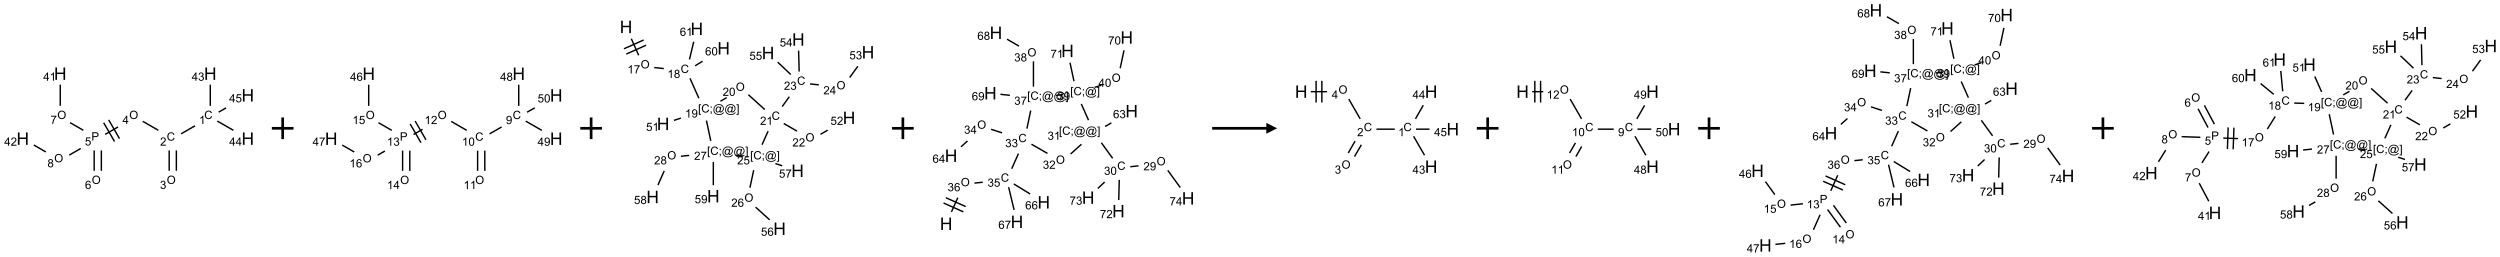 <?xml version="1.0" encoding="UTF-8"?>
<svg xmlns="http://www.w3.org/2000/svg" xmlns:xlink="http://www.w3.org/1999/xlink" width="2309" height="237" viewBox="0 0 2309 237">
<defs>
<g>
<g id="glyph-0-0">
<path d="M 1.332 0 L 1.332 -6.668 L 6.668 -6.668 L 6.668 0 Z M 1.5 -0.168 L 6.5 -0.168 L 6.5 -6.5 L 1.5 -6.5 Z M 1.5 -0.168 "/>
</g>
<g id="glyph-0-1">
<path d="M 6.27 -2.676 L 7.281 -2.422 C 7.07 -1.594 6.688 -0.961 6.137 -0.523 C 5.586 -0.086 4.914 0.129 4.121 0.129 C 3.297 0.129 2.629 -0.039 2.113 -0.371 C 1.598 -0.707 1.203 -1.191 0.934 -1.828 C 0.664 -2.465 0.531 -3.145 0.531 -3.875 C 0.531 -4.672 0.684 -5.363 0.988 -5.957 C 1.293 -6.547 1.723 -6.996 2.285 -7.305 C 2.844 -7.613 3.461 -7.766 4.137 -7.766 C 4.898 -7.766 5.543 -7.57 6.062 -7.184 C 6.582 -6.793 6.945 -6.246 7.152 -5.543 L 6.156 -5.309 C 5.98 -5.863 5.723 -6.266 5.387 -6.52 C 5.051 -6.773 4.625 -6.902 4.113 -6.902 C 3.527 -6.902 3.039 -6.762 2.645 -6.48 C 2.25 -6.199 1.973 -5.82 1.812 -5.348 C 1.652 -4.871 1.574 -4.383 1.574 -3.879 C 1.574 -3.23 1.668 -2.664 1.855 -2.18 C 2.047 -1.695 2.34 -1.332 2.738 -1.094 C 3.137 -0.855 3.57 -0.734 4.035 -0.734 C 4.602 -0.734 5.082 -0.898 5.473 -1.223 C 5.867 -1.551 6.133 -2.035 6.27 -2.676 Z M 6.27 -2.676 "/>
</g>
<g id="glyph-0-2">
<path d="M 3.973 0 L 3.035 0 L 3.035 -5.973 C 2.809 -5.758 2.516 -5.543 2.148 -5.328 C 1.781 -5.113 1.453 -4.953 1.16 -4.844 L 1.16 -5.75 C 1.684 -5.996 2.145 -6.297 2.535 -6.645 C 2.93 -6.996 3.207 -7.336 3.371 -7.668 L 3.973 -7.668 Z M 3.973 0 "/>
</g>
<g id="glyph-0-3">
<path d="M 5.371 -0.902 L 5.371 0 L 0.324 0 C 0.316 -0.227 0.352 -0.441 0.434 -0.652 C 0.562 -0.996 0.766 -1.332 1.051 -1.668 C 1.332 -2 1.742 -2.387 2.277 -2.824 C 3.105 -3.504 3.668 -4.043 3.957 -4.441 C 4.25 -4.84 4.395 -5.215 4.395 -5.566 C 4.395 -5.938 4.262 -6.254 3.996 -6.508 C 3.73 -6.762 3.387 -6.891 2.957 -6.891 C 2.508 -6.891 2.145 -6.754 1.875 -6.484 C 1.605 -6.215 1.469 -5.84 1.465 -5.359 L 0.5 -5.457 C 0.566 -6.176 0.812 -6.727 1.246 -7.102 C 1.676 -7.477 2.254 -7.668 2.98 -7.668 C 3.711 -7.668 4.293 -7.465 4.719 -7.059 C 5.145 -6.652 5.359 -6.148 5.359 -5.547 C 5.359 -5.242 5.297 -4.941 5.172 -4.645 C 5.047 -4.352 4.84 -4.039 4.551 -3.715 C 4.262 -3.387 3.777 -2.938 3.105 -2.371 C 2.543 -1.898 2.18 -1.578 2.02 -1.41 C 1.859 -1.242 1.73 -1.07 1.625 -0.902 Z M 5.371 -0.902 "/>
</g>
<g id="glyph-0-4">
<path d="M 0.516 -3.719 C 0.516 -4.984 0.855 -5.977 1.535 -6.695 C 2.215 -7.414 3.094 -7.77 4.172 -7.77 C 4.875 -7.77 5.512 -7.602 6.078 -7.266 C 6.645 -6.93 7.074 -6.461 7.371 -5.855 C 7.668 -5.254 7.816 -4.57 7.816 -3.809 C 7.816 -3.035 7.66 -2.34 7.348 -1.73 C 7.035 -1.117 6.594 -0.656 6.02 -0.34 C 5.449 -0.027 4.828 0.129 4.168 0.129 C 3.449 0.129 2.805 -0.043 2.238 -0.391 C 1.672 -0.738 1.246 -1.211 0.953 -1.812 C 0.66 -2.414 0.516 -3.047 0.516 -3.719 Z M 1.559 -3.703 C 1.559 -2.781 1.805 -2.059 2.301 -1.527 C 2.793 -1 3.414 -0.734 4.16 -0.734 C 4.922 -0.734 5.547 -1 6.039 -1.535 C 6.531 -2.07 6.777 -2.828 6.777 -3.812 C 6.777 -4.434 6.672 -4.977 6.461 -5.441 C 6.25 -5.902 5.945 -6.262 5.539 -6.52 C 5.133 -6.773 4.68 -6.902 4.176 -6.902 C 3.461 -6.902 2.848 -6.656 2.332 -6.164 C 1.816 -5.672 1.559 -4.852 1.559 -3.703 Z M 1.559 -3.703 "/>
</g>
<g id="glyph-0-5">
<path d="M 0.449 -2.016 L 1.387 -2.141 C 1.492 -1.609 1.676 -1.227 1.934 -0.992 C 2.191 -0.758 2.508 -0.641 2.879 -0.641 C 3.32 -0.641 3.695 -0.793 3.996 -1.098 C 4.301 -1.402 4.453 -1.781 4.453 -2.234 C 4.453 -2.664 4.312 -3.02 4.031 -3.301 C 3.75 -3.578 3.391 -3.719 2.957 -3.719 C 2.781 -3.719 2.562 -3.684 2.297 -3.613 L 2.402 -4.438 C 2.465 -4.43 2.516 -4.426 2.551 -4.426 C 2.949 -4.426 3.312 -4.531 3.629 -4.738 C 3.949 -4.949 4.109 -5.27 4.109 -5.703 C 4.109 -6.047 3.992 -6.332 3.762 -6.559 C 3.527 -6.785 3.227 -6.895 2.859 -6.895 C 2.496 -6.895 2.191 -6.781 1.949 -6.551 C 1.707 -6.324 1.547 -5.98 1.48 -5.52 L 0.543 -5.688 C 0.656 -6.316 0.918 -6.805 1.324 -7.148 C 1.73 -7.492 2.234 -7.668 2.84 -7.668 C 3.254 -7.668 3.641 -7.578 3.988 -7.398 C 4.34 -7.219 4.609 -6.977 4.793 -6.668 C 4.98 -6.359 5.074 -6.031 5.074 -5.684 C 5.074 -5.352 4.984 -5.051 4.809 -4.781 C 4.629 -4.512 4.367 -4.297 4.02 -4.137 C 4.473 -4.031 4.824 -3.816 5.074 -3.488 C 5.324 -3.16 5.449 -2.75 5.449 -2.254 C 5.449 -1.59 5.203 -1.023 4.719 -0.559 C 4.234 -0.098 3.617 0.137 2.875 0.137 C 2.203 0.137 1.648 -0.062 1.207 -0.465 C 0.762 -0.863 0.512 -1.379 0.449 -2.016 Z M 0.449 -2.016 "/>
</g>
<g id="glyph-0-6">
<path d="M 3.449 0 L 3.449 -1.828 L 0.137 -1.828 L 0.137 -2.688 L 3.621 -7.637 L 4.387 -7.637 L 4.387 -2.688 L 5.418 -2.688 L 5.418 -1.828 L 4.387 -1.828 L 4.387 0 Z M 3.449 -2.688 L 3.449 -6.129 L 1.059 -2.688 Z M 3.449 -2.688 "/>
</g>
<g id="glyph-0-7">
<path d="M 0.824 0 L 0.824 -7.637 L 3.703 -7.637 C 4.211 -7.637 4.598 -7.609 4.863 -7.562 C 5.238 -7.5 5.555 -7.383 5.809 -7.207 C 6.062 -7.031 6.266 -6.785 6.418 -6.469 C 6.574 -6.152 6.652 -5.805 6.652 -5.426 C 6.652 -4.777 6.445 -4.227 6.031 -3.777 C 5.617 -3.328 4.871 -3.105 3.793 -3.105 L 1.832 -3.105 L 1.832 0 Z M 1.832 -4.004 L 3.809 -4.004 C 4.461 -4.004 4.922 -4.125 5.199 -4.371 C 5.473 -4.613 5.609 -4.953 5.609 -5.395 C 5.609 -5.715 5.527 -5.988 5.367 -6.215 C 5.207 -6.441 4.992 -6.594 4.73 -6.668 C 4.559 -6.711 4.246 -6.734 3.785 -6.734 L 1.832 -6.734 Z M 1.832 -4.004 "/>
</g>
<g id="glyph-0-8">
<path d="M 0.441 -2 L 1.426 -2.082 C 1.5 -1.605 1.668 -1.242 1.934 -1.004 C 2.199 -0.762 2.52 -0.641 2.895 -0.641 C 3.348 -0.641 3.73 -0.812 4.043 -1.152 C 4.355 -1.492 4.512 -1.941 4.512 -2.504 C 4.512 -3.039 4.359 -3.461 4.059 -3.77 C 3.758 -4.078 3.367 -4.234 2.879 -4.234 C 2.578 -4.234 2.305 -4.164 2.062 -4.027 C 1.82 -3.891 1.629 -3.715 1.488 -3.496 L 0.609 -3.609 L 1.348 -7.531 L 5.145 -7.531 L 5.145 -6.637 L 2.098 -6.637 L 1.688 -4.582 C 2.145 -4.902 2.625 -5.062 3.129 -5.062 C 3.797 -5.062 4.359 -4.832 4.816 -4.371 C 5.277 -3.91 5.504 -3.312 5.504 -2.59 C 5.504 -1.898 5.305 -1.301 4.902 -0.797 C 4.41 -0.18 3.742 0.129 2.895 0.129 C 2.199 0.129 1.633 -0.062 1.195 -0.453 C 0.758 -0.844 0.504 -1.359 0.441 -2 Z M 0.441 -2 "/>
</g>
<g id="glyph-0-9">
<path d="M 5.309 -5.766 L 4.375 -5.691 C 4.293 -6.059 4.172 -6.328 4.02 -6.496 C 3.766 -6.762 3.453 -6.895 3.082 -6.895 C 2.785 -6.895 2.523 -6.812 2.297 -6.645 C 2 -6.43 1.77 -6.117 1.598 -5.703 C 1.43 -5.289 1.34 -4.703 1.332 -3.938 C 1.559 -4.281 1.836 -4.535 2.16 -4.703 C 2.488 -4.871 2.828 -4.953 3.188 -4.953 C 3.812 -4.953 4.344 -4.723 4.785 -4.262 C 5.223 -3.801 5.441 -3.207 5.441 -2.48 C 5.441 -2 5.34 -1.555 5.133 -1.145 C 4.926 -0.73 4.641 -0.418 4.281 -0.199 C 3.922 0.02 3.512 0.129 3.051 0.129 C 2.27 0.129 1.633 -0.156 1.141 -0.73 C 0.648 -1.305 0.402 -2.254 0.402 -3.574 C 0.402 -5.051 0.672 -6.121 1.219 -6.793 C 1.695 -7.375 2.336 -7.668 3.141 -7.668 C 3.742 -7.668 4.234 -7.5 4.617 -7.16 C 5 -6.824 5.23 -6.359 5.309 -5.766 Z M 1.48 -2.473 C 1.48 -2.152 1.547 -1.844 1.684 -1.547 C 1.82 -1.25 2.016 -1.027 2.262 -0.871 C 2.508 -0.719 2.766 -0.641 3.035 -0.641 C 3.434 -0.641 3.773 -0.801 4.059 -1.121 C 4.344 -1.441 4.484 -1.875 4.484 -2.422 C 4.484 -2.949 4.344 -3.367 4.062 -3.668 C 3.781 -3.973 3.426 -4.125 3 -4.125 C 2.578 -4.125 2.219 -3.973 1.922 -3.668 C 1.625 -3.363 1.48 -2.969 1.48 -2.473 Z M 1.48 -2.473 "/>
</g>
<g id="glyph-0-10">
<path d="M 0.504 -6.637 L 0.504 -7.535 L 5.449 -7.535 L 5.449 -6.809 C 4.961 -6.289 4.48 -5.602 4.004 -4.746 C 3.527 -3.887 3.156 -3.004 2.895 -2.098 C 2.707 -1.461 2.59 -0.762 2.535 0 L 1.574 0 C 1.582 -0.602 1.703 -1.328 1.926 -2.176 C 2.152 -3.027 2.477 -3.848 2.898 -4.637 C 3.32 -5.426 3.77 -6.094 4.246 -6.637 Z M 0.504 -6.637 "/>
</g>
<g id="glyph-0-11">
<path d="M 1.887 -4.141 C 1.496 -4.281 1.207 -4.484 1.02 -4.75 C 0.832 -5.016 0.738 -5.328 0.738 -5.699 C 0.738 -6.254 0.938 -6.719 1.34 -7.098 C 1.738 -7.477 2.27 -7.668 2.934 -7.668 C 3.598 -7.668 4.137 -7.473 4.543 -7.086 C 4.949 -6.699 5.152 -6.227 5.152 -5.672 C 5.152 -5.316 5.059 -5.008 4.871 -4.746 C 4.688 -4.484 4.406 -4.281 4.027 -4.141 C 4.496 -3.988 4.852 -3.742 5.098 -3.402 C 5.34 -3.062 5.465 -2.656 5.465 -2.184 C 5.465 -1.531 5.234 -0.98 4.77 -0.535 C 4.309 -0.09 3.703 0.129 2.949 0.129 C 2.195 0.129 1.586 -0.094 1.125 -0.539 C 0.664 -0.984 0.434 -1.543 0.434 -2.207 C 0.434 -2.703 0.559 -3.121 0.809 -3.457 C 1.062 -3.793 1.422 -4.02 1.887 -4.141 Z M 1.699 -5.73 C 1.699 -5.367 1.812 -5.074 2.047 -4.844 C 2.281 -4.613 2.582 -4.5 2.953 -4.5 C 3.312 -4.5 3.609 -4.613 3.84 -4.84 C 4.07 -5.066 4.188 -5.348 4.188 -5.676 C 4.188 -6.02 4.07 -6.309 3.832 -6.543 C 3.594 -6.777 3.297 -6.895 2.941 -6.895 C 2.586 -6.895 2.289 -6.781 2.051 -6.551 C 1.816 -6.324 1.699 -6.047 1.699 -5.73 Z M 1.395 -2.203 C 1.395 -1.938 1.461 -1.676 1.586 -1.426 C 1.711 -1.176 1.902 -0.984 2.152 -0.848 C 2.402 -0.711 2.672 -0.641 2.957 -0.641 C 3.406 -0.641 3.777 -0.785 4.066 -1.074 C 4.359 -1.363 4.504 -1.727 4.504 -2.172 C 4.504 -2.625 4.355 -2.996 4.055 -3.293 C 3.754 -3.586 3.379 -3.734 2.926 -3.734 C 2.484 -3.734 2.121 -3.59 1.832 -3.297 C 1.543 -3.004 1.395 -2.641 1.395 -2.203 Z M 1.395 -2.203 "/>
</g>
<g id="glyph-0-12">
<path d="M 0.582 -1.766 L 1.484 -1.848 C 1.562 -1.426 1.707 -1.117 1.922 -0.926 C 2.137 -0.734 2.414 -0.641 2.75 -0.641 C 3.039 -0.641 3.289 -0.707 3.508 -0.84 C 3.727 -0.973 3.902 -1.148 4.043 -1.367 C 4.18 -1.586 4.297 -1.887 4.391 -2.262 C 4.484 -2.637 4.531 -3.016 4.531 -3.406 C 4.531 -3.449 4.531 -3.512 4.527 -3.594 C 4.34 -3.297 4.082 -3.055 3.758 -2.867 C 3.434 -2.68 3.082 -2.59 2.703 -2.59 C 2.07 -2.59 1.535 -2.816 1.098 -3.277 C 0.66 -3.734 0.441 -4.34 0.441 -5.09 C 0.441 -5.863 0.672 -6.484 1.129 -6.957 C 1.586 -7.43 2.156 -7.668 2.844 -7.668 C 3.34 -7.668 3.793 -7.531 4.207 -7.266 C 4.617 -7 4.93 -6.617 5.145 -6.121 C 5.355 -5.629 5.465 -4.91 5.465 -3.973 C 5.465 -2.996 5.359 -2.223 5.145 -1.645 C 4.934 -1.066 4.617 -0.625 4.199 -0.324 C 3.781 -0.02 3.293 0.129 2.73 0.129 C 2.133 0.129 1.645 -0.035 1.266 -0.367 C 0.887 -0.699 0.66 -1.164 0.582 -1.766 Z M 4.422 -5.137 C 4.422 -5.676 4.277 -6.102 3.992 -6.418 C 3.707 -6.734 3.359 -6.891 2.957 -6.891 C 2.543 -6.891 2.18 -6.719 1.871 -6.379 C 1.562 -6.039 1.406 -5.598 1.406 -5.059 C 1.406 -4.57 1.555 -4.176 1.848 -3.871 C 2.141 -3.566 2.5 -3.418 2.934 -3.418 C 3.367 -3.418 3.723 -3.57 4.004 -3.871 C 4.281 -4.176 4.422 -4.598 4.422 -5.137 Z M 4.422 -5.137 "/>
</g>
<g id="glyph-0-13">
<path d="M 0.441 -3.766 C 0.441 -4.668 0.535 -5.395 0.723 -5.945 C 0.906 -6.496 1.184 -6.922 1.551 -7.219 C 1.918 -7.516 2.375 -7.668 2.934 -7.668 C 3.344 -7.668 3.703 -7.586 4.012 -7.418 C 4.32 -7.254 4.574 -7.016 4.777 -6.707 C 4.977 -6.395 5.137 -6.016 5.25 -5.57 C 5.363 -5.125 5.422 -4.523 5.422 -3.766 C 5.422 -2.871 5.328 -2.148 5.145 -1.598 C 4.961 -1.047 4.688 -0.621 4.32 -0.32 C 3.953 -0.02 3.492 0.129 2.934 0.129 C 2.195 0.129 1.617 -0.133 1.199 -0.66 C 0.695 -1.297 0.441 -2.332 0.441 -3.766 Z M 1.406 -3.766 C 1.406 -2.512 1.555 -1.68 1.848 -1.262 C 2.141 -0.848 2.5 -0.641 2.934 -0.641 C 3.363 -0.641 3.727 -0.848 4.02 -1.266 C 4.312 -1.684 4.457 -2.516 4.457 -3.766 C 4.457 -5.023 4.312 -5.859 4.02 -6.27 C 3.727 -6.684 3.359 -6.891 2.922 -6.891 C 2.492 -6.891 2.148 -6.707 1.891 -6.344 C 1.566 -5.879 1.406 -5.02 1.406 -3.766 Z M 1.406 -3.766 "/>
</g>
<g id="glyph-0-14">
<path d="M 0.723 2.121 L 0.723 -7.637 L 2.793 -7.637 L 2.793 -6.859 L 1.66 -6.859 L 1.66 1.344 L 2.793 1.344 L 2.793 2.121 Z M 0.723 2.121 "/>
</g>
<g id="glyph-0-15">
<path d="M 0.949 -4.465 L 0.949 -5.531 L 2.016 -5.531 L 2.016 -4.465 Z M 0.949 0 L 0.949 -1.066 L 2.016 -1.066 L 2.016 0 C 2.016 0.391 1.945 0.711 1.809 0.949 C 1.668 1.191 1.449 1.379 1.145 1.512 L 0.887 1.109 C 1.082 1.023 1.23 0.895 1.324 0.727 C 1.418 0.559 1.469 0.316 1.48 0 Z M 0.949 0 "/>
</g>
<g id="glyph-0-16">
<path d="M 6.047 -0.848 C 5.82 -0.59 5.57 -0.379 5.289 -0.223 C 5.008 -0.062 4.73 0.016 4.449 0.016 C 4.141 0.016 3.84 -0.074 3.547 -0.254 C 3.254 -0.434 3.02 -0.715 2.836 -1.09 C 2.652 -1.465 2.562 -1.875 2.562 -2.324 C 2.562 -2.875 2.703 -3.43 2.988 -3.98 C 3.27 -4.535 3.621 -4.953 4.043 -5.23 C 4.461 -5.508 4.871 -5.645 5.266 -5.645 C 5.566 -5.645 5.855 -5.566 6.129 -5.41 C 6.402 -5.25 6.641 -5.012 6.84 -4.688 L 7.016 -5.496 L 7.949 -5.496 L 7.199 -2 C 7.094 -1.516 7.043 -1.246 7.043 -1.191 C 7.043 -1.098 7.078 -1.02 7.148 -0.949 C 7.219 -0.883 7.305 -0.848 7.406 -0.848 C 7.59 -0.848 7.832 -0.953 8.129 -1.168 C 8.527 -1.445 8.84 -1.816 9.07 -2.285 C 9.301 -2.75 9.418 -3.234 9.418 -3.73 C 9.418 -4.309 9.27 -4.852 8.973 -5.355 C 8.676 -5.859 8.23 -6.262 7.645 -6.562 C 7.055 -6.863 6.406 -7.016 5.691 -7.016 C 4.879 -7.016 4.137 -6.824 3.465 -6.445 C 2.793 -6.066 2.273 -5.52 1.902 -4.809 C 1.535 -4.098 1.348 -3.34 1.348 -2.527 C 1.348 -1.676 1.535 -0.941 1.902 -0.328 C 2.273 0.285 2.809 0.742 3.508 1.035 C 4.207 1.328 4.984 1.473 5.832 1.473 C 6.742 1.473 7.504 1.32 8.121 1.016 C 8.734 0.711 9.195 0.34 9.5 -0.098 L 10.441 -0.098 C 10.266 0.266 9.961 0.637 9.531 1.016 C 9.102 1.395 8.59 1.695 7.996 1.914 C 7.402 2.133 6.688 2.246 5.848 2.246 C 5.078 2.246 4.367 2.145 3.715 1.949 C 3.066 1.75 2.512 1.453 2.051 1.055 C 1.594 0.656 1.25 0.199 1.016 -0.316 C 0.723 -0.973 0.578 -1.684 0.578 -2.441 C 0.578 -3.289 0.75 -4.098 1.098 -4.863 C 1.523 -5.805 2.125 -6.527 2.902 -7.027 C 3.684 -7.527 4.629 -7.777 5.738 -7.777 C 6.602 -7.777 7.375 -7.602 8.059 -7.246 C 8.746 -6.895 9.285 -6.371 9.684 -5.672 C 10.02 -5.07 10.188 -4.418 10.188 -3.715 C 10.188 -2.707 9.832 -1.812 9.125 -1.031 C 8.492 -0.328 7.801 0.02 7.051 0.02 C 6.812 0.02 6.617 -0.016 6.473 -0.09 C 6.324 -0.16 6.215 -0.266 6.145 -0.402 C 6.102 -0.488 6.066 -0.637 6.047 -0.848 Z M 3.527 -2.262 C 3.527 -1.785 3.641 -1.414 3.863 -1.152 C 4.09 -0.887 4.348 -0.754 4.641 -0.754 C 4.836 -0.754 5.039 -0.812 5.254 -0.93 C 5.469 -1.047 5.676 -1.219 5.871 -1.449 C 6.066 -1.676 6.23 -1.969 6.355 -2.32 C 6.48 -2.672 6.543 -3.027 6.543 -3.379 C 6.543 -3.852 6.426 -4.219 6.191 -4.48 C 5.957 -4.738 5.672 -4.871 5.332 -4.871 C 5.109 -4.871 4.902 -4.812 4.707 -4.699 C 4.512 -4.586 4.32 -4.406 4.137 -4.156 C 3.953 -3.906 3.805 -3.602 3.691 -3.246 C 3.582 -2.887 3.527 -2.559 3.527 -2.262 Z M 3.527 -2.262 "/>
</g>
<g id="glyph-0-17">
<path d="M 2.27 2.121 L 0.203 2.121 L 0.203 1.344 L 1.332 1.344 L 1.332 -6.859 L 0.203 -6.859 L 0.203 -7.637 L 2.27 -7.637 Z M 2.27 2.121 "/>
</g>
<g id="glyph-1-0">
<path d="M 2 0 L 2 -10 L 10 -10 L 10 0 Z M 2.25 -0.25 L 9.75 -0.25 L 9.75 -9.75 L 2.25 -9.75 Z M 2.25 -0.25 "/>
</g>
<g id="glyph-1-1">
<path d="M 1.281 0 L 1.281 -11.453 L 2.797 -11.453 L 2.797 -6.75 L 8.75 -6.75 L 8.75 -11.453 L 10.266 -11.453 L 10.266 0 L 8.75 0 L 8.75 -5.398 L 2.797 -5.398 L 2.797 0 Z M 1.281 0 "/>
</g>
</g>
</defs>
<path fill="none" stroke-width="0.033" stroke-linecap="butt" stroke-linejoin="miter" stroke="rgb(0%, 0%, 0%)" stroke-opacity="1" stroke-miterlimit="10" d="M 3.978 1.203 L 3.657 1.388 " transform="matrix(40, 0, 0, 40, 21.014, 68.055)"/>
<path fill="none" stroke-width="0.033" stroke-linecap="butt" stroke-linejoin="miter" stroke="rgb(0%, 0%, 0%)" stroke-opacity="1" stroke-miterlimit="10" d="M 3.381 1.772 L 3.381 2.242 " transform="matrix(40, 0, 0, 40, 21.014, 68.055)"/>
<path fill="none" stroke-width="0.033" stroke-linecap="butt" stroke-linejoin="miter" stroke="rgb(0%, 0%, 0%)" stroke-opacity="1" stroke-miterlimit="10" d="M 3.547 1.772 L 3.547 2.242 " transform="matrix(40, 0, 0, 40, 21.014, 68.055)"/>
<path fill="none" stroke-width="0.033" stroke-linecap="butt" stroke-linejoin="miter" stroke="rgb(0%, 0%, 0%)" stroke-opacity="1" stroke-miterlimit="10" d="M 3.13 1.307 L 2.77 1.1 " transform="matrix(40, 0, 0, 40, 21.014, 68.055)"/>
<path fill="none" stroke-width="0.033" stroke-linecap="butt" stroke-linejoin="miter" stroke="rgb(0%, 0%, 0%)" stroke-opacity="1" stroke-miterlimit="10" d="M 2.2 1.23 L 1.902 1.402 " transform="matrix(40, 0, 0, 40, 21.014, 68.055)"/>
<path fill="none" stroke-width="0.033" stroke-linecap="butt" stroke-linejoin="miter" stroke="rgb(0%, 0%, 0%)" stroke-opacity="1" stroke-miterlimit="10" d="M 1.869 1.133 L 2.119 1.566 " transform="matrix(40, 0, 0, 40, 21.014, 68.055)"/>
<path fill="none" stroke-width="0.033" stroke-linecap="butt" stroke-linejoin="miter" stroke="rgb(0%, 0%, 0%)" stroke-opacity="1" stroke-miterlimit="10" d="M 1.984 1.066 L 2.234 1.499 " transform="matrix(40, 0, 0, 40, 21.014, 68.055)"/>
<path fill="none" stroke-width="0.033" stroke-linecap="butt" stroke-linejoin="miter" stroke="rgb(0%, 0%, 0%)" stroke-opacity="1" stroke-miterlimit="10" d="M 1.649 1.772 L 1.649 2.242 " transform="matrix(40, 0, 0, 40, 21.014, 68.055)"/>
<path fill="none" stroke-width="0.033" stroke-linecap="butt" stroke-linejoin="miter" stroke="rgb(0%, 0%, 0%)" stroke-opacity="1" stroke-miterlimit="10" d="M 1.815 1.772 L 1.815 2.242 " transform="matrix(40, 0, 0, 40, 21.014, 68.055)"/>
<path fill="none" stroke-width="0.033" stroke-linecap="butt" stroke-linejoin="miter" stroke="rgb(0%, 0%, 0%)" stroke-opacity="1" stroke-miterlimit="10" d="M 1.398 1.307 L 1.091 1.13 " transform="matrix(40, 0, 0, 40, 21.014, 68.055)"/>
<path fill="none" stroke-width="0.033" stroke-linecap="butt" stroke-linejoin="miter" stroke="rgb(0%, 0%, 0%)" stroke-opacity="1" stroke-miterlimit="10" d="M 0.866 0.742 L 0.866 0.253 " transform="matrix(40, 0, 0, 40, 21.014, 68.055)"/>
<path fill="none" stroke-width="0.033" stroke-linecap="butt" stroke-linejoin="miter" stroke="rgb(0%, 0%, 0%)" stroke-opacity="1" stroke-miterlimit="10" d="M 1.338 1.727 L 1.073 1.88 " transform="matrix(40, 0, 0, 40, 21.014, 68.055)"/>
<path fill="none" stroke-width="0.033" stroke-linecap="butt" stroke-linejoin="miter" stroke="rgb(0%, 0%, 0%)" stroke-opacity="1" stroke-miterlimit="10" d="M 0.532 1.807 L 0.255 1.647 " transform="matrix(40, 0, 0, 40, 21.014, 68.055)"/>
<path fill="none" stroke-width="0.033" stroke-linecap="butt" stroke-linejoin="miter" stroke="rgb(0%, 0%, 0%)" stroke-opacity="1" stroke-miterlimit="10" d="M 4.33 0.742 L 4.33 0.253 " transform="matrix(40, 0, 0, 40, 21.014, 68.055)"/>
<path fill="none" stroke-width="0.033" stroke-linecap="butt" stroke-linejoin="miter" stroke="rgb(0%, 0%, 0%)" stroke-opacity="1" stroke-miterlimit="10" d="M 4.492 1.094 L 4.864 1.308 " transform="matrix(40, 0, 0, 40, 21.014, 68.055)"/>
<path fill="none" stroke-width="0.033" stroke-linecap="butt" stroke-linejoin="miter" stroke="rgb(0%, 0%, 0%)" stroke-opacity="1" stroke-miterlimit="10" d="M 4.523 0.888 L 4.694 0.79 " transform="matrix(40, 0, 0, 40, 21.014, 68.055)"/>
<g fill="rgb(0%, 0%, 0%)" fill-opacity="1">
<use xlink:href="#glyph-0-1" x="188.625" y="109.898"/>
</g>
<g fill="rgb(0%, 0%, 0%)" fill-opacity="1">
<use xlink:href="#glyph-0-2" x="183.848" y="114.535"/>
</g>
<g fill="rgb(0%, 0%, 0%)" fill-opacity="1">
<use xlink:href="#glyph-0-1" x="153.984" y="129.898"/>
</g>
<g fill="rgb(0%, 0%, 0%)" fill-opacity="1">
<use xlink:href="#glyph-0-3" x="147.812" y="134.535"/>
</g>
<g fill="rgb(0%, 0%, 0%)" fill-opacity="1">
<use xlink:href="#glyph-0-4" x="154" y="169.902"/>
</g>
<g fill="rgb(0%, 0%, 0%)" fill-opacity="1">
<use xlink:href="#glyph-0-5" x="147.734" y="174.535"/>
</g>
<g fill="rgb(0%, 0%, 0%)" fill-opacity="1">
<use xlink:href="#glyph-0-4" x="119.359" y="109.902"/>
</g>
<g fill="rgb(0%, 0%, 0%)" fill-opacity="1">
<use xlink:href="#glyph-0-6" x="113.125" y="114.504"/>
</g>
<g fill="rgb(0%, 0%, 0%)" fill-opacity="1">
<use xlink:href="#glyph-0-7" x="84.41" y="129.766"/>
</g>
<g fill="rgb(0%, 0%, 0%)" fill-opacity="1">
<use xlink:href="#glyph-0-8" x="78.395" y="134.402"/>
</g>
<g fill="rgb(0%, 0%, 0%)" fill-opacity="1">
<use xlink:href="#glyph-0-4" x="84.719" y="169.902"/>
</g>
<g fill="rgb(0%, 0%, 0%)" fill-opacity="1">
<use xlink:href="#glyph-0-9" x="78.457" y="174.535"/>
</g>
<g fill="rgb(0%, 0%, 0%)" fill-opacity="1">
<use xlink:href="#glyph-0-4" x="52.902" y="109.902"/>
</g>
<g fill="rgb(0%, 0%, 0%)" fill-opacity="1">
<use xlink:href="#glyph-0-10" x="46.633" y="114.406"/>
</g>
<g fill="rgb(0%, 0%, 0%)" fill-opacity="1">
<use xlink:href="#glyph-1-1" x="49.883" y="73.781"/>
</g>
<g fill="rgb(0%, 0%, 0%)" fill-opacity="1">
<use xlink:href="#glyph-0-6" x="39.922" y="74.574"/>
<use xlink:href="#glyph-0-2" x="45.854" y="74.574"/>
</g>
<g fill="rgb(0%, 0%, 0%)" fill-opacity="1">
<use xlink:href="#glyph-0-4" x="50.078" y="149.902"/>
</g>
<g fill="rgb(0%, 0%, 0%)" fill-opacity="1">
<use xlink:href="#glyph-0-11" x="43.797" y="154.535"/>
</g>
<g fill="rgb(0%, 0%, 0%)" fill-opacity="1">
<use xlink:href="#glyph-1-1" x="15.242" y="133.781"/>
</g>
<g fill="rgb(0%, 0%, 0%)" fill-opacity="1">
<use xlink:href="#glyph-0-6" x="3.887" y="134.574"/>
<use xlink:href="#glyph-0-3" x="9.819" y="134.574"/>
</g>
<g fill="rgb(0%, 0%, 0%)" fill-opacity="1">
<use xlink:href="#glyph-1-1" x="188.445" y="73.781"/>
</g>
<g fill="rgb(0%, 0%, 0%)" fill-opacity="1">
<use xlink:href="#glyph-0-6" x="177.012" y="74.574"/>
<use xlink:href="#glyph-0-5" x="182.944" y="74.574"/>
</g>
<g fill="rgb(0%, 0%, 0%)" fill-opacity="1">
<use xlink:href="#glyph-1-1" x="223.086" y="133.781"/>
</g>
<g fill="rgb(0%, 0%, 0%)" fill-opacity="1">
<use xlink:href="#glyph-0-6" x="211.684" y="134.543"/>
<use xlink:href="#glyph-0-6" x="217.616" y="134.543"/>
</g>
<g fill="rgb(0%, 0%, 0%)" fill-opacity="1">
<use xlink:href="#glyph-1-1" x="223.086" y="93.781"/>
</g>
<g fill="rgb(0%, 0%, 0%)" fill-opacity="1">
<use xlink:href="#glyph-0-6" x="211.598" y="94.543"/>
<use xlink:href="#glyph-0-8" x="217.53" y="94.543"/>
</g>
<path fill="none" stroke-width="0.062" stroke-linecap="butt" stroke-linejoin="miter" stroke="rgb(0%, 0%, 0%)" stroke-opacity="1" stroke-miterlimit="10" d="M -0 0 L 0.5 0 M 0.25 -0.25 L 0.25 0.25 " transform="matrix(40, 0, 0, 40, 251.084, 118.5)"/>
<path fill="none" stroke-width="0.033" stroke-linecap="butt" stroke-linejoin="miter" stroke="rgb(0%, 0%, 0%)" stroke-opacity="1" stroke-miterlimit="10" d="M 3.935 1.228 L 3.657 1.388 " transform="matrix(40, 0, 0, 40, 305.889, 68.123)"/>
<path fill="none" stroke-width="0.033" stroke-linecap="butt" stroke-linejoin="miter" stroke="rgb(0%, 0%, 0%)" stroke-opacity="1" stroke-miterlimit="10" d="M 3.381 1.775 L 3.381 2.242 " transform="matrix(40, 0, 0, 40, 305.889, 68.123)"/>
<path fill="none" stroke-width="0.033" stroke-linecap="butt" stroke-linejoin="miter" stroke="rgb(0%, 0%, 0%)" stroke-opacity="1" stroke-miterlimit="10" d="M 3.547 1.775 L 3.547 2.242 " transform="matrix(40, 0, 0, 40, 305.889, 68.123)"/>
<path fill="none" stroke-width="0.033" stroke-linecap="butt" stroke-linejoin="miter" stroke="rgb(0%, 0%, 0%)" stroke-opacity="1" stroke-miterlimit="10" d="M 3.13 1.307 L 2.77 1.1 " transform="matrix(40, 0, 0, 40, 305.889, 68.123)"/>
<path fill="none" stroke-width="0.033" stroke-linecap="butt" stroke-linejoin="miter" stroke="rgb(0%, 0%, 0%)" stroke-opacity="1" stroke-miterlimit="10" d="M 2.109 1.282 L 1.902 1.402 " transform="matrix(40, 0, 0, 40, 305.889, 68.123)"/>
<path fill="none" stroke-width="0.033" stroke-linecap="butt" stroke-linejoin="miter" stroke="rgb(0%, 0%, 0%)" stroke-opacity="1" stroke-miterlimit="10" d="M 1.823 1.159 L 2.073 1.592 " transform="matrix(40, 0, 0, 40, 305.889, 68.123)"/>
<path fill="none" stroke-width="0.033" stroke-linecap="butt" stroke-linejoin="miter" stroke="rgb(0%, 0%, 0%)" stroke-opacity="1" stroke-miterlimit="10" d="M 1.938 1.092 L 2.188 1.525 " transform="matrix(40, 0, 0, 40, 305.889, 68.123)"/>
<path fill="none" stroke-width="0.033" stroke-linecap="butt" stroke-linejoin="miter" stroke="rgb(0%, 0%, 0%)" stroke-opacity="1" stroke-miterlimit="10" d="M 1.649 1.775 L 1.649 2.242 " transform="matrix(40, 0, 0, 40, 305.889, 68.123)"/>
<path fill="none" stroke-width="0.033" stroke-linecap="butt" stroke-linejoin="miter" stroke="rgb(0%, 0%, 0%)" stroke-opacity="1" stroke-miterlimit="10" d="M 1.815 1.775 L 1.815 2.242 " transform="matrix(40, 0, 0, 40, 305.889, 68.123)"/>
<path fill="none" stroke-width="0.033" stroke-linecap="butt" stroke-linejoin="miter" stroke="rgb(0%, 0%, 0%)" stroke-opacity="1" stroke-miterlimit="10" d="M 1.398 1.307 L 1.091 1.13 " transform="matrix(40, 0, 0, 40, 305.889, 68.123)"/>
<path fill="none" stroke-width="0.033" stroke-linecap="butt" stroke-linejoin="miter" stroke="rgb(0%, 0%, 0%)" stroke-opacity="1" stroke-miterlimit="10" d="M 0.866 0.742 L 0.866 0.253 " transform="matrix(40, 0, 0, 40, 305.889, 68.123)"/>
<path fill="none" stroke-width="0.033" stroke-linecap="butt" stroke-linejoin="miter" stroke="rgb(0%, 0%, 0%)" stroke-opacity="1" stroke-miterlimit="10" d="M 1.24 1.784 L 1.073 1.88 " transform="matrix(40, 0, 0, 40, 305.889, 68.123)"/>
<path fill="none" stroke-width="0.033" stroke-linecap="butt" stroke-linejoin="miter" stroke="rgb(0%, 0%, 0%)" stroke-opacity="1" stroke-miterlimit="10" d="M 0.532 1.807 L 0.255 1.647 " transform="matrix(40, 0, 0, 40, 305.889, 68.123)"/>
<path fill="none" stroke-width="0.033" stroke-linecap="butt" stroke-linejoin="miter" stroke="rgb(0%, 0%, 0%)" stroke-opacity="1" stroke-miterlimit="10" d="M 4.33 0.742 L 4.33 0.253 " transform="matrix(40, 0, 0, 40, 305.889, 68.123)"/>
<path fill="none" stroke-width="0.033" stroke-linecap="butt" stroke-linejoin="miter" stroke="rgb(0%, 0%, 0%)" stroke-opacity="1" stroke-miterlimit="10" d="M 4.492 1.094 L 4.864 1.308 " transform="matrix(40, 0, 0, 40, 305.889, 68.123)"/>
<path fill="none" stroke-width="0.033" stroke-linecap="butt" stroke-linejoin="miter" stroke="rgb(0%, 0%, 0%)" stroke-opacity="1" stroke-miterlimit="10" d="M 4.523 0.888 L 4.701 0.786 " transform="matrix(40, 0, 0, 40, 305.889, 68.123)"/>
<g fill="rgb(0%, 0%, 0%)" fill-opacity="1">
<use xlink:href="#glyph-0-1" x="473.5" y="109.969"/>
</g>
<g fill="rgb(0%, 0%, 0%)" fill-opacity="1">
<use xlink:href="#glyph-0-12" x="467.234" y="114.605"/>
</g>
<g fill="rgb(0%, 0%, 0%)" fill-opacity="1">
<use xlink:href="#glyph-0-1" x="438.859" y="129.969"/>
</g>
<g fill="rgb(0%, 0%, 0%)" fill-opacity="1">
<use xlink:href="#glyph-0-2" x="426.699" y="134.605"/>
<use xlink:href="#glyph-0-13" x="432.632" y="134.605"/>
</g>
<g fill="rgb(0%, 0%, 0%)" fill-opacity="1">
<use xlink:href="#glyph-0-4" x="438.875" y="169.973"/>
</g>
<g fill="rgb(0%, 0%, 0%)" fill-opacity="1">
<use xlink:href="#glyph-0-2" x="428.148" y="174.605"/>
<use xlink:href="#glyph-0-2" x="434.081" y="174.605"/>
</g>
<g fill="rgb(0%, 0%, 0%)" fill-opacity="1">
<use xlink:href="#glyph-0-4" x="404.234" y="109.973"/>
</g>
<g fill="rgb(0%, 0%, 0%)" fill-opacity="1">
<use xlink:href="#glyph-0-2" x="392.113" y="114.605"/>
<use xlink:href="#glyph-0-3" x="398.046" y="114.605"/>
</g>
<g fill="rgb(0%, 0%, 0%)" fill-opacity="1">
<use xlink:href="#glyph-0-7" x="369.285" y="129.836"/>
</g>
<g fill="rgb(0%, 0%, 0%)" fill-opacity="1">
<use xlink:href="#glyph-0-2" x="357.395" y="134.605"/>
<use xlink:href="#glyph-0-5" x="363.327" y="134.605"/>
</g>
<g fill="rgb(0%, 0%, 0%)" fill-opacity="1">
<use xlink:href="#glyph-0-4" x="369.594" y="169.973"/>
</g>
<g fill="rgb(0%, 0%, 0%)" fill-opacity="1">
<use xlink:href="#glyph-0-2" x="357.426" y="174.605"/>
<use xlink:href="#glyph-0-6" x="363.358" y="174.605"/>
</g>
<g fill="rgb(0%, 0%, 0%)" fill-opacity="1">
<use xlink:href="#glyph-0-4" x="337.777" y="109.973"/>
</g>
<g fill="rgb(0%, 0%, 0%)" fill-opacity="1">
<use xlink:href="#glyph-0-2" x="325.52" y="114.605"/>
<use xlink:href="#glyph-0-8" x="331.452" y="114.605"/>
</g>
<g fill="rgb(0%, 0%, 0%)" fill-opacity="1">
<use xlink:href="#glyph-1-1" x="334.758" y="73.852"/>
</g>
<g fill="rgb(0%, 0%, 0%)" fill-opacity="1">
<use xlink:href="#glyph-0-6" x="323.328" y="74.645"/>
<use xlink:href="#glyph-0-9" x="329.26" y="74.645"/>
</g>
<g fill="rgb(0%, 0%, 0%)" fill-opacity="1">
<use xlink:href="#glyph-0-4" x="334.953" y="149.973"/>
</g>
<g fill="rgb(0%, 0%, 0%)" fill-opacity="1">
<use xlink:href="#glyph-0-2" x="322.758" y="154.605"/>
<use xlink:href="#glyph-0-9" x="328.69" y="154.605"/>
</g>
<g fill="rgb(0%, 0%, 0%)" fill-opacity="1">
<use xlink:href="#glyph-1-1" x="300.117" y="133.852"/>
</g>
<g fill="rgb(0%, 0%, 0%)" fill-opacity="1">
<use xlink:href="#glyph-0-6" x="288.684" y="134.613"/>
<use xlink:href="#glyph-0-10" x="294.616" y="134.613"/>
</g>
<g fill="rgb(0%, 0%, 0%)" fill-opacity="1">
<use xlink:href="#glyph-1-1" x="473.32" y="73.852"/>
</g>
<g fill="rgb(0%, 0%, 0%)" fill-opacity="1">
<use xlink:href="#glyph-0-6" x="461.871" y="74.645"/>
<use xlink:href="#glyph-0-11" x="467.803" y="74.645"/>
</g>
<g fill="rgb(0%, 0%, 0%)" fill-opacity="1">
<use xlink:href="#glyph-1-1" x="507.961" y="133.852"/>
</g>
<g fill="rgb(0%, 0%, 0%)" fill-opacity="1">
<use xlink:href="#glyph-0-6" x="496.512" y="134.645"/>
<use xlink:href="#glyph-0-12" x="502.444" y="134.645"/>
</g>
<g fill="rgb(0%, 0%, 0%)" fill-opacity="1">
<use xlink:href="#glyph-1-1" x="507.961" y="93.852"/>
</g>
<g fill="rgb(0%, 0%, 0%)" fill-opacity="1">
<use xlink:href="#glyph-0-8" x="496.555" y="94.645"/>
<use xlink:href="#glyph-0-13" x="502.487" y="94.645"/>
</g>
<path fill="none" stroke-width="0.062" stroke-linecap="butt" stroke-linejoin="miter" stroke="rgb(0%, 0%, 0%)" stroke-opacity="1" stroke-miterlimit="10" d="M -0 0 L 0.5 0 M 0.25 -0.25 L 0.25 0.25 " transform="matrix(40, 0, 0, 40, 535.959, 118.5)"/>
<path fill="none" stroke-width="0.033" stroke-linecap="butt" stroke-linejoin="miter" stroke="rgb(0%, 0%, 0%)" stroke-opacity="1" stroke-miterlimit="10" d="M 0.122 0.274 L 0.292 0.656 " transform="matrix(40, 0, 0, 40, 578.186, 24.807)"/>
<path fill="none" stroke-width="0.033" stroke-linecap="butt" stroke-linejoin="miter" stroke="rgb(0%, 0%, 0%)" stroke-opacity="1" stroke-miterlimit="10" d="M 0.006 0.628 L 0.463 0.424 " transform="matrix(40, 0, 0, 40, 578.186, 24.807)"/>
<path fill="none" stroke-width="0.033" stroke-linecap="butt" stroke-linejoin="miter" stroke="rgb(0%, 0%, 0%)" stroke-opacity="1" stroke-miterlimit="10" d="M -0.048 0.506 L 0.408 0.303 " transform="matrix(40, 0, 0, 40, 578.186, 24.807)"/>
<path fill="none" stroke-width="0.033" stroke-linecap="butt" stroke-linejoin="miter" stroke="rgb(0%, 0%, 0%)" stroke-opacity="1" stroke-miterlimit="10" d="M 0.651 0.939 L 0.873 0.963 " transform="matrix(40, 0, 0, 40, 578.186, 24.807)"/>
<path fill="none" stroke-width="0.033" stroke-linecap="butt" stroke-linejoin="miter" stroke="rgb(0%, 0%, 0%)" stroke-opacity="1" stroke-miterlimit="10" d="M 1.477 1.188 L 1.682 1.648 " transform="matrix(40, 0, 0, 40, 578.186, 24.807)"/>
<path fill="none" stroke-width="0.033" stroke-linecap="butt" stroke-linejoin="miter" stroke="rgb(0%, 0%, 0%)" stroke-opacity="1" stroke-miterlimit="10" d="M 1.268 2.107 L 1.107 2.159 " transform="matrix(40, 0, 0, 40, 578.186, 24.807)"/>
<path fill="none" stroke-width="0.033" stroke-linecap="butt" stroke-linejoin="miter" stroke="rgb(0%, 0%, 0%)" stroke-opacity="1" stroke-miterlimit="10" d="M 2.18 1.717 L 2.324 1.634 " transform="matrix(40, 0, 0, 40, 578.186, 24.807)"/>
<path fill="none" stroke-width="0.033" stroke-linecap="butt" stroke-linejoin="miter" stroke="rgb(0%, 0%, 0%)" stroke-opacity="1" stroke-miterlimit="10" d="M 2.825 1.567 L 3.204 1.909 " transform="matrix(40, 0, 0, 40, 578.186, 24.807)"/>
<path fill="none" stroke-width="0.033" stroke-linecap="butt" stroke-linejoin="miter" stroke="rgb(0%, 0%, 0%)" stroke-opacity="1" stroke-miterlimit="10" d="M 3.642 2.231 L 3.949 2.408 " transform="matrix(40, 0, 0, 40, 578.186, 24.807)"/>
<path fill="none" stroke-width="0.033" stroke-linecap="butt" stroke-linejoin="miter" stroke="rgb(0%, 0%, 0%)" stroke-opacity="1" stroke-miterlimit="10" d="M 4.49 2.481 L 4.655 2.386 " transform="matrix(40, 0, 0, 40, 578.186, 24.807)"/>
<path fill="none" stroke-width="0.033" stroke-linecap="butt" stroke-linejoin="miter" stroke="rgb(0%, 0%, 0%)" stroke-opacity="1" stroke-miterlimit="10" d="M 3.606 1.841 L 3.771 1.613 " transform="matrix(40, 0, 0, 40, 578.186, 24.807)"/>
<path fill="none" stroke-width="0.033" stroke-linecap="butt" stroke-linejoin="miter" stroke="rgb(0%, 0%, 0%)" stroke-opacity="1" stroke-miterlimit="10" d="M 4.249 1.317 L 4.452 1.339 " transform="matrix(40, 0, 0, 40, 578.186, 24.807)"/>
<path fill="none" stroke-width="0.033" stroke-linecap="butt" stroke-linejoin="miter" stroke="rgb(0%, 0%, 0%)" stroke-opacity="1" stroke-miterlimit="10" d="M 5.164 1.17 L 5.353 0.91 " transform="matrix(40, 0, 0, 40, 578.186, 24.807)"/>
<path fill="none" stroke-width="0.033" stroke-linecap="butt" stroke-linejoin="miter" stroke="rgb(0%, 0%, 0%)" stroke-opacity="1" stroke-miterlimit="10" d="M 3.998 1.032 L 3.985 0.548 " transform="matrix(40, 0, 0, 40, 578.186, 24.807)"/>
<path fill="none" stroke-width="0.033" stroke-linecap="butt" stroke-linejoin="miter" stroke="rgb(0%, 0%, 0%)" stroke-opacity="1" stroke-miterlimit="10" d="M 3.803 1.1 L 3.503 0.815 " transform="matrix(40, 0, 0, 40, 578.186, 24.807)"/>
<path fill="none" stroke-width="0.033" stroke-linecap="butt" stroke-linejoin="miter" stroke="rgb(0%, 0%, 0%)" stroke-opacity="1" stroke-miterlimit="10" d="M 3.281 2.408 L 3.141 2.721 " transform="matrix(40, 0, 0, 40, 578.186, 24.807)"/>
<path fill="none" stroke-width="0.033" stroke-linecap="butt" stroke-linejoin="miter" stroke="rgb(0%, 0%, 0%)" stroke-opacity="1" stroke-miterlimit="10" d="M 2.948 3.309 L 2.861 3.715 " transform="matrix(40, 0, 0, 40, 578.186, 24.807)"/>
<path fill="none" stroke-width="0.033" stroke-linecap="butt" stroke-linejoin="miter" stroke="rgb(0%, 0%, 0%)" stroke-opacity="1" stroke-miterlimit="10" d="M 2.992 4.163 L 3.317 4.456 " transform="matrix(40, 0, 0, 40, 578.186, 24.807)"/>
<path fill="none" stroke-width="0.033" stroke-linecap="butt" stroke-linejoin="miter" stroke="rgb(0%, 0%, 0%)" stroke-opacity="1" stroke-miterlimit="10" d="M 3.448 3.156 L 3.606 3.208 " transform="matrix(40, 0, 0, 40, 578.186, 24.807)"/>
<path fill="none" stroke-width="0.033" stroke-linecap="butt" stroke-linejoin="miter" stroke="rgb(0%, 0%, 0%)" stroke-opacity="1" stroke-miterlimit="10" d="M 2.698 2.981 L 2.532 2.964 " transform="matrix(40, 0, 0, 40, 578.186, 24.807)"/>
<path fill="none" stroke-width="0.033" stroke-linecap="butt" stroke-linejoin="miter" stroke="rgb(0%, 0%, 0%)" stroke-opacity="1" stroke-miterlimit="10" d="M 1.957 2.632 L 1.857 2.163 " transform="matrix(40, 0, 0, 40, 578.186, 24.807)"/>
<path fill="none" stroke-width="0.033" stroke-linecap="butt" stroke-linejoin="miter" stroke="rgb(0%, 0%, 0%)" stroke-opacity="1" stroke-miterlimit="10" d="M 1.459 2.968 L 1.268 2.988 " transform="matrix(40, 0, 0, 40, 578.186, 24.807)"/>
<path fill="none" stroke-width="0.033" stroke-linecap="butt" stroke-linejoin="miter" stroke="rgb(0%, 0%, 0%)" stroke-opacity="1" stroke-miterlimit="10" d="M 0.883 3.325 L 0.737 3.653 " transform="matrix(40, 0, 0, 40, 578.186, 24.807)"/>
<path fill="none" stroke-width="0.033" stroke-linecap="butt" stroke-linejoin="miter" stroke="rgb(0%, 0%, 0%)" stroke-opacity="1" stroke-miterlimit="10" d="M 2.016 3.122 L 2.016 3.657 " transform="matrix(40, 0, 0, 40, 578.186, 24.807)"/>
<path fill="none" stroke-width="0.033" stroke-linecap="butt" stroke-linejoin="miter" stroke="rgb(0%, 0%, 0%)" stroke-opacity="1" stroke-miterlimit="10" d="M 1.596 0.899 L 1.767 0.794 " transform="matrix(40, 0, 0, 40, 578.186, 24.807)"/>
<path fill="none" stroke-width="0.033" stroke-linecap="butt" stroke-linejoin="miter" stroke="rgb(0%, 0%, 0%)" stroke-opacity="1" stroke-miterlimit="10" d="M 1.465 0.753 L 1.563 0.344 " transform="matrix(40, 0, 0, 40, 578.186, 24.807)"/>
<g fill="rgb(0%, 0%, 0%)" fill-opacity="1">
<use xlink:href="#glyph-1-1" x="572.414" y="30.535"/>
</g>
<g fill="rgb(0%, 0%, 0%)" fill-opacity="1">
<use xlink:href="#glyph-0-4" x="591.699" y="63.195"/>
</g>
<g fill="rgb(0%, 0%, 0%)" fill-opacity="1">
<use xlink:href="#glyph-0-2" x="579.5" y="67.828"/>
<use xlink:href="#glyph-0-10" x="585.432" y="67.828"/>
</g>
<g fill="rgb(0%, 0%, 0%)" fill-opacity="1">
<use xlink:href="#glyph-0-1" x="628.645" y="67.375"/>
</g>
<g fill="rgb(0%, 0%, 0%)" fill-opacity="1">
<use xlink:href="#glyph-0-2" x="616.441" y="72.012"/>
<use xlink:href="#glyph-0-11" x="622.374" y="72.012"/>
</g>
<g fill="rgb(0%, 0%, 0%)" fill-opacity="1">
<use xlink:href="#glyph-0-14" x="644.719" y="103.926"/>
<use xlink:href="#glyph-0-1" x="647.682" y="103.926"/>
<use xlink:href="#glyph-0-15" x="655.385" y="103.926"/>
<use xlink:href="#glyph-0-16" x="658.349" y="103.926"/>
<use xlink:href="#glyph-0-16" x="669.177" y="103.926"/>
<use xlink:href="#glyph-0-17" x="680.005" y="103.926"/>
</g>
<g fill="rgb(0%, 0%, 0%)" fill-opacity="1">
<use xlink:href="#glyph-0-2" x="632.711" y="108.551"/>
<use xlink:href="#glyph-0-12" x="638.643" y="108.551"/>
</g>
<g fill="rgb(0%, 0%, 0%)" fill-opacity="1">
<use xlink:href="#glyph-1-1" x="606.691" y="120.16"/>
</g>
<g fill="rgb(0%, 0%, 0%)" fill-opacity="1">
<use xlink:href="#glyph-0-8" x="596.73" y="120.953"/>
<use xlink:href="#glyph-0-2" x="602.663" y="120.953"/>
</g>
<g fill="rgb(0%, 0%, 0%)" fill-opacity="1">
<use xlink:href="#glyph-0-4" x="679.57" y="83.922"/>
</g>
<g fill="rgb(0%, 0%, 0%)" fill-opacity="1">
<use xlink:href="#glyph-0-3" x="667.398" y="88.551"/>
<use xlink:href="#glyph-0-13" x="673.331" y="88.551"/>
</g>
<g fill="rgb(0%, 0%, 0%)" fill-opacity="1">
<use xlink:href="#glyph-0-1" x="712.656" y="110.68"/>
</g>
<g fill="rgb(0%, 0%, 0%)" fill-opacity="1">
<use xlink:href="#glyph-0-3" x="701.945" y="115.316"/>
<use xlink:href="#glyph-0-2" x="707.878" y="115.316"/>
</g>
<g fill="rgb(0%, 0%, 0%)" fill-opacity="1">
<use xlink:href="#glyph-0-4" x="743.938" y="130.684"/>
</g>
<g fill="rgb(0%, 0%, 0%)" fill-opacity="1">
<use xlink:href="#glyph-0-3" x="731.816" y="135.316"/>
<use xlink:href="#glyph-0-3" x="737.749" y="135.316"/>
</g>
<g fill="rgb(0%, 0%, 0%)" fill-opacity="1">
<use xlink:href="#glyph-1-1" x="778.383" y="114.562"/>
</g>
<g fill="rgb(0%, 0%, 0%)" fill-opacity="1">
<use xlink:href="#glyph-0-8" x="767.023" y="115.355"/>
<use xlink:href="#glyph-0-3" x="772.956" y="115.355"/>
</g>
<g fill="rgb(0%, 0%, 0%)" fill-opacity="1">
<use xlink:href="#glyph-0-1" x="736.164" y="78.32"/>
</g>
<g fill="rgb(0%, 0%, 0%)" fill-opacity="1">
<use xlink:href="#glyph-0-3" x="723.984" y="82.957"/>
<use xlink:href="#glyph-0-5" x="729.917" y="82.957"/>
</g>
<g fill="rgb(0%, 0%, 0%)" fill-opacity="1">
<use xlink:href="#glyph-0-4" x="772.586" y="82.504"/>
</g>
<g fill="rgb(0%, 0%, 0%)" fill-opacity="1">
<use xlink:href="#glyph-0-3" x="760.422" y="87.137"/>
<use xlink:href="#glyph-0-6" x="766.354" y="87.137"/>
</g>
<g fill="rgb(0%, 0%, 0%)" fill-opacity="1">
<use xlink:href="#glyph-1-1" x="795.902" y="54.023"/>
</g>
<g fill="rgb(0%, 0%, 0%)" fill-opacity="1">
<use xlink:href="#glyph-0-8" x="784.469" y="54.816"/>
<use xlink:href="#glyph-0-5" x="790.401" y="54.816"/>
</g>
<g fill="rgb(0%, 0%, 0%)" fill-opacity="1">
<use xlink:href="#glyph-1-1" x="731.562" y="42.219"/>
</g>
<g fill="rgb(0%, 0%, 0%)" fill-opacity="1">
<use xlink:href="#glyph-0-8" x="720.16" y="42.977"/>
<use xlink:href="#glyph-0-6" x="726.092" y="42.977"/>
</g>
<g fill="rgb(0%, 0%, 0%)" fill-opacity="1">
<use xlink:href="#glyph-1-1" x="703.598" y="54.668"/>
</g>
<g fill="rgb(0%, 0%, 0%)" fill-opacity="1">
<use xlink:href="#glyph-0-8" x="692.105" y="55.328"/>
<use xlink:href="#glyph-0-8" x="698.038" y="55.328"/>
</g>
<g fill="rgb(0%, 0%, 0%)" fill-opacity="1">
<use xlink:href="#glyph-0-14" x="692.816" y="147.23"/>
<use xlink:href="#glyph-0-1" x="695.78" y="147.23"/>
<use xlink:href="#glyph-0-15" x="703.483" y="147.23"/>
<use xlink:href="#glyph-0-16" x="706.447" y="147.23"/>
<use xlink:href="#glyph-0-17" x="717.275" y="147.23"/>
</g>
<g fill="rgb(0%, 0%, 0%)" fill-opacity="1">
<use xlink:href="#glyph-0-3" x="680.77" y="151.859"/>
<use xlink:href="#glyph-0-8" x="686.702" y="151.859"/>
</g>
<g fill="rgb(0%, 0%, 0%)" fill-opacity="1">
<use xlink:href="#glyph-0-4" x="687.531" y="186.352"/>
</g>
<g fill="rgb(0%, 0%, 0%)" fill-opacity="1">
<use xlink:href="#glyph-0-3" x="675.34" y="190.984"/>
<use xlink:href="#glyph-0-9" x="681.272" y="190.984"/>
</g>
<g fill="rgb(0%, 0%, 0%)" fill-opacity="1">
<use xlink:href="#glyph-1-1" x="714.238" y="216.996"/>
</g>
<g fill="rgb(0%, 0%, 0%)" fill-opacity="1">
<use xlink:href="#glyph-0-8" x="702.809" y="217.789"/>
<use xlink:href="#glyph-0-9" x="708.741" y="217.789"/>
</g>
<g fill="rgb(0%, 0%, 0%)" fill-opacity="1">
<use xlink:href="#glyph-1-1" x="730.871" y="163.465"/>
</g>
<g fill="rgb(0%, 0%, 0%)" fill-opacity="1">
<use xlink:href="#glyph-0-8" x="719.438" y="164.129"/>
<use xlink:href="#glyph-0-10" x="725.37" y="164.129"/>
</g>
<g fill="rgb(0%, 0%, 0%)" fill-opacity="1">
<use xlink:href="#glyph-0-14" x="653.035" y="143.051"/>
<use xlink:href="#glyph-0-1" x="655.999" y="143.051"/>
<use xlink:href="#glyph-0-15" x="663.702" y="143.051"/>
<use xlink:href="#glyph-0-16" x="666.665" y="143.051"/>
<use xlink:href="#glyph-0-16" x="677.493" y="143.051"/>
<use xlink:href="#glyph-0-17" x="688.322" y="143.051"/>
</g>
<g fill="rgb(0%, 0%, 0%)" fill-opacity="1">
<use xlink:href="#glyph-0-3" x="641.047" y="147.68"/>
<use xlink:href="#glyph-0-10" x="646.979" y="147.68"/>
</g>
<g fill="rgb(0%, 0%, 0%)" fill-opacity="1">
<use xlink:href="#glyph-0-4" x="616.285" y="147.227"/>
</g>
<g fill="rgb(0%, 0%, 0%)" fill-opacity="1">
<use xlink:href="#glyph-0-3" x="604.074" y="151.859"/>
<use xlink:href="#glyph-0-11" x="610.007" y="151.859"/>
</g>
<g fill="rgb(0%, 0%, 0%)" fill-opacity="1">
<use xlink:href="#glyph-1-1" x="597" y="187.648"/>
</g>
<g fill="rgb(0%, 0%, 0%)" fill-opacity="1">
<use xlink:href="#glyph-0-8" x="585.547" y="188.441"/>
<use xlink:href="#glyph-0-11" x="591.479" y="188.441"/>
</g>
<g fill="rgb(0%, 0%, 0%)" fill-opacity="1">
<use xlink:href="#glyph-1-1" x="653.051" y="186.926"/>
</g>
<g fill="rgb(0%, 0%, 0%)" fill-opacity="1">
<use xlink:href="#glyph-0-8" x="641.598" y="187.719"/>
<use xlink:href="#glyph-0-12" x="647.53" y="187.719"/>
</g>
<g fill="rgb(0%, 0%, 0%)" fill-opacity="1">
<use xlink:href="#glyph-1-1" x="662.57" y="50.355"/>
</g>
<g fill="rgb(0%, 0%, 0%)" fill-opacity="1">
<use xlink:href="#glyph-0-9" x="651.16" y="51.148"/>
<use xlink:href="#glyph-0-13" x="657.092" y="51.148"/>
</g>
<g fill="rgb(0%, 0%, 0%)" fill-opacity="1">
<use xlink:href="#glyph-1-1" x="637.801" y="32.363"/>
</g>
<g fill="rgb(0%, 0%, 0%)" fill-opacity="1">
<use xlink:href="#glyph-0-9" x="627.84" y="33.156"/>
<use xlink:href="#glyph-0-2" x="633.772" y="33.156"/>
</g>
<path fill="none" stroke-width="0.062" stroke-linecap="butt" stroke-linejoin="miter" stroke="rgb(0%, 0%, 0%)" stroke-opacity="1" stroke-miterlimit="10" d="M 0 0 L 0.5 0 M 0.25 -0.25 L 0.25 0.25 " transform="matrix(40, 0, 0, 40, 823.9, 118.5)"/>
<path fill="none" stroke-width="0.033" stroke-linecap="butt" stroke-linejoin="miter" stroke="rgb(0%, 0%, 0%)" stroke-opacity="1" stroke-miterlimit="10" d="M 0.122 4.135 L 0.269 3.807 " transform="matrix(40, 0, 0, 40, 873.854, 30.307)"/>
<path fill="none" stroke-width="0.033" stroke-linecap="butt" stroke-linejoin="miter" stroke="rgb(0%, 0%, 0%)" stroke-opacity="1" stroke-miterlimit="10" d="M 0.451 4.012 L -0.006 3.808 " transform="matrix(40, 0, 0, 40, 873.854, 30.307)"/>
<path fill="none" stroke-width="0.033" stroke-linecap="butt" stroke-linejoin="miter" stroke="rgb(0%, 0%, 0%)" stroke-opacity="1" stroke-miterlimit="10" d="M 0.397 4.134 L -0.06 3.93 " transform="matrix(40, 0, 0, 40, 873.854, 30.307)"/>
<path fill="none" stroke-width="0.033" stroke-linecap="butt" stroke-linejoin="miter" stroke="rgb(0%, 0%, 0%)" stroke-opacity="1" stroke-miterlimit="10" d="M 0.653 3.47 L 0.847 3.45 " transform="matrix(40, 0, 0, 40, 873.854, 30.307)"/>
<path fill="none" stroke-width="0.033" stroke-linecap="butt" stroke-linejoin="miter" stroke="rgb(0%, 0%, 0%)" stroke-opacity="1" stroke-miterlimit="10" d="M 1.514 3.139 L 1.67 2.789 " transform="matrix(40, 0, 0, 40, 873.854, 30.307)"/>
<path fill="none" stroke-width="0.033" stroke-linecap="butt" stroke-linejoin="miter" stroke="rgb(0%, 0%, 0%)" stroke-opacity="1" stroke-miterlimit="10" d="M 1.292 2.31 L 1.037 2.228 " transform="matrix(40, 0, 0, 40, 873.854, 30.307)"/>
<path fill="none" stroke-width="0.033" stroke-linecap="butt" stroke-linejoin="miter" stroke="rgb(0%, 0%, 0%)" stroke-opacity="1" stroke-miterlimit="10" d="M 0.493 2.497 L 0.342 2.633 " transform="matrix(40, 0, 0, 40, 873.854, 30.307)"/>
<path fill="none" stroke-width="0.033" stroke-linecap="butt" stroke-linejoin="miter" stroke="rgb(0%, 0%, 0%)" stroke-opacity="1" stroke-miterlimit="10" d="M 1.97 2.572 L 2.34 2.785 " transform="matrix(40, 0, 0, 40, 873.854, 30.307)"/>
<path fill="none" stroke-width="0.033" stroke-linecap="butt" stroke-linejoin="miter" stroke="rgb(0%, 0%, 0%)" stroke-opacity="1" stroke-miterlimit="10" d="M 2.874 2.798 L 3.123 2.574 " transform="matrix(40, 0, 0, 40, 873.854, 30.307)"/>
<path fill="none" stroke-width="0.033" stroke-linecap="butt" stroke-linejoin="miter" stroke="rgb(0%, 0%, 0%)" stroke-opacity="1" stroke-miterlimit="10" d="M 3.584 2.539 L 3.845 2.898 " transform="matrix(40, 0, 0, 40, 873.854, 30.307)"/>
<path fill="none" stroke-width="0.033" stroke-linecap="butt" stroke-linejoin="miter" stroke="rgb(0%, 0%, 0%)" stroke-opacity="1" stroke-miterlimit="10" d="M 4.252 3.092 L 4.442 3.072 " transform="matrix(40, 0, 0, 40, 873.854, 30.307)"/>
<path fill="none" stroke-width="0.033" stroke-linecap="butt" stroke-linejoin="miter" stroke="rgb(0%, 0%, 0%)" stroke-opacity="1" stroke-miterlimit="10" d="M 5.117 3.175 L 5.406 3.573 " transform="matrix(40, 0, 0, 40, 873.854, 30.307)"/>
<path fill="none" stroke-width="0.033" stroke-linecap="butt" stroke-linejoin="miter" stroke="rgb(0%, 0%, 0%)" stroke-opacity="1" stroke-miterlimit="10" d="M 3.998 3.396 L 3.985 3.862 " transform="matrix(40, 0, 0, 40, 873.854, 30.307)"/>
<path fill="none" stroke-width="0.033" stroke-linecap="butt" stroke-linejoin="miter" stroke="rgb(0%, 0%, 0%)" stroke-opacity="1" stroke-miterlimit="10" d="M 3.66 3.445 L 3.503 3.594 " transform="matrix(40, 0, 0, 40, 873.854, 30.307)"/>
<path fill="none" stroke-width="0.033" stroke-linecap="butt" stroke-linejoin="miter" stroke="rgb(0%, 0%, 0%)" stroke-opacity="1" stroke-miterlimit="10" d="M 3.67 2.163 L 3.815 2.08 " transform="matrix(40, 0, 0, 40, 873.854, 30.307)"/>
<path fill="none" stroke-width="0.033" stroke-linecap="butt" stroke-linejoin="miter" stroke="rgb(0%, 0%, 0%)" stroke-opacity="1" stroke-miterlimit="10" d="M 3.287 2.016 L 3.121 1.643 " transform="matrix(40, 0, 0, 40, 873.854, 30.307)"/>
<path fill="none" stroke-width="0.033" stroke-linecap="butt" stroke-linejoin="miter" stroke="rgb(0%, 0%, 0%)" stroke-opacity="1" stroke-miterlimit="10" d="M 3.43 1.259 L 3.589 1.208 " transform="matrix(40, 0, 0, 40, 873.854, 30.307)"/>
<path fill="none" stroke-width="0.033" stroke-linecap="butt" stroke-linejoin="miter" stroke="rgb(0%, 0%, 0%)" stroke-opacity="1" stroke-miterlimit="10" d="M 4.019 0.818 L 4.107 0.404 " transform="matrix(40, 0, 0, 40, 873.854, 30.307)"/>
<path fill="none" stroke-width="0.033" stroke-linecap="butt" stroke-linejoin="miter" stroke="rgb(0%, 0%, 0%)" stroke-opacity="1" stroke-miterlimit="10" d="M 2.952 1.118 L 2.86 0.69 " transform="matrix(40, 0, 0, 40, 873.854, 30.307)"/>
<path fill="none" stroke-width="0.033" stroke-linecap="butt" stroke-linejoin="miter" stroke="rgb(0%, 0%, 0%)" stroke-opacity="1" stroke-miterlimit="10" d="M 2.698 1.428 L 2.532 1.446 " transform="matrix(40, 0, 0, 40, 873.854, 30.307)"/>
<path fill="none" stroke-width="0.033" stroke-linecap="butt" stroke-linejoin="miter" stroke="rgb(0%, 0%, 0%)" stroke-opacity="1" stroke-miterlimit="10" d="M 1.953 1.795 L 1.865 2.212 " transform="matrix(40, 0, 0, 40, 873.854, 30.307)"/>
<path fill="none" stroke-width="0.033" stroke-linecap="butt" stroke-linejoin="miter" stroke="rgb(0%, 0%, 0%)" stroke-opacity="1" stroke-miterlimit="10" d="M 2.016 1.242 L 2.016 0.66 " transform="matrix(40, 0, 0, 40, 873.854, 30.307)"/>
<path fill="none" stroke-width="0.033" stroke-linecap="butt" stroke-linejoin="miter" stroke="rgb(0%, 0%, 0%)" stroke-opacity="1" stroke-miterlimit="10" d="M 1.682 0.307 L 1.405 0.147 " transform="matrix(40, 0, 0, 40, 873.854, 30.307)"/>
<path fill="none" stroke-width="0.033" stroke-linecap="butt" stroke-linejoin="miter" stroke="rgb(0%, 0%, 0%)" stroke-opacity="1" stroke-miterlimit="10" d="M 1.471 1.443 L 1.254 1.42 " transform="matrix(40, 0, 0, 40, 873.854, 30.307)"/>
<path fill="none" stroke-width="0.033" stroke-linecap="butt" stroke-linejoin="miter" stroke="rgb(0%, 0%, 0%)" stroke-opacity="1" stroke-miterlimit="10" d="M 1.562 3.49 L 1.94 3.722 " transform="matrix(40, 0, 0, 40, 873.854, 30.307)"/>
<path fill="none" stroke-width="0.033" stroke-linecap="butt" stroke-linejoin="miter" stroke="rgb(0%, 0%, 0%)" stroke-opacity="1" stroke-miterlimit="10" d="M 1.443 3.564 L 1.569 4.089 " transform="matrix(40, 0, 0, 40, 873.854, 30.307)"/>
<g fill="rgb(0%, 0%, 0%)" fill-opacity="1">
<use xlink:href="#glyph-1-1" x="868.082" y="212.426"/>
</g>
<g fill="rgb(0%, 0%, 0%)" fill-opacity="1">
<use xlink:href="#glyph-0-4" x="887.367" y="172.004"/>
</g>
<g fill="rgb(0%, 0%, 0%)" fill-opacity="1">
<use xlink:href="#glyph-0-5" x="875.176" y="176.637"/>
<use xlink:href="#glyph-0-9" x="881.108" y="176.637"/>
</g>
<g fill="rgb(0%, 0%, 0%)" fill-opacity="1">
<use xlink:href="#glyph-0-1" x="924.312" y="167.82"/>
</g>
<g fill="rgb(0%, 0%, 0%)" fill-opacity="1">
<use xlink:href="#glyph-0-5" x="912.07" y="172.457"/>
<use xlink:href="#glyph-0-8" x="918.003" y="172.457"/>
</g>
<g fill="rgb(0%, 0%, 0%)" fill-opacity="1">
<use xlink:href="#glyph-0-1" x="940.582" y="131.277"/>
</g>
<g fill="rgb(0%, 0%, 0%)" fill-opacity="1">
<use xlink:href="#glyph-0-5" x="928.398" y="135.914"/>
<use xlink:href="#glyph-0-5" x="934.331" y="135.914"/>
</g>
<g fill="rgb(0%, 0%, 0%)" fill-opacity="1">
<use xlink:href="#glyph-0-4" x="902.555" y="118.922"/>
</g>
<g fill="rgb(0%, 0%, 0%)" fill-opacity="1">
<use xlink:href="#glyph-0-5" x="890.387" y="123.551"/>
<use xlink:href="#glyph-0-6" x="896.319" y="123.551"/>
</g>
<g fill="rgb(0%, 0%, 0%)" fill-opacity="1">
<use xlink:href="#glyph-1-1" x="872.633" y="149.566"/>
</g>
<g fill="rgb(0%, 0%, 0%)" fill-opacity="1">
<use xlink:href="#glyph-0-9" x="861.23" y="150.355"/>
<use xlink:href="#glyph-0-6" x="867.163" y="150.355"/>
</g>
<g fill="rgb(0%, 0%, 0%)" fill-opacity="1">
<use xlink:href="#glyph-0-4" x="975.238" y="151.281"/>
</g>
<g fill="rgb(0%, 0%, 0%)" fill-opacity="1">
<use xlink:href="#glyph-0-5" x="963.117" y="155.914"/>
<use xlink:href="#glyph-0-3" x="969.049" y="155.914"/>
</g>
<g fill="rgb(0%, 0%, 0%)" fill-opacity="1">
<use xlink:href="#glyph-0-14" x="978.043" y="124.52"/>
<use xlink:href="#glyph-0-1" x="981.007" y="124.52"/>
<use xlink:href="#glyph-0-15" x="988.71" y="124.52"/>
<use xlink:href="#glyph-0-16" x="991.673" y="124.52"/>
<use xlink:href="#glyph-0-16" x="1002.501" y="124.52"/>
<use xlink:href="#glyph-0-17" x="1013.329" y="124.52"/>
</g>
<g fill="rgb(0%, 0%, 0%)" fill-opacity="1">
<use xlink:href="#glyph-0-5" x="967.531" y="129.148"/>
<use xlink:href="#glyph-0-2" x="973.464" y="129.148"/>
</g>
<g fill="rgb(0%, 0%, 0%)" fill-opacity="1">
<use xlink:href="#glyph-0-1" x="1031.832" y="156.871"/>
</g>
<g fill="rgb(0%, 0%, 0%)" fill-opacity="1">
<use xlink:href="#glyph-0-5" x="1019.676" y="161.508"/>
<use xlink:href="#glyph-0-13" x="1025.608" y="161.508"/>
</g>
<g fill="rgb(0%, 0%, 0%)" fill-opacity="1">
<use xlink:href="#glyph-0-4" x="1068.254" y="152.695"/>
</g>
<g fill="rgb(0%, 0%, 0%)" fill-opacity="1">
<use xlink:href="#glyph-0-3" x="1056.043" y="157.328"/>
<use xlink:href="#glyph-0-12" x="1061.975" y="157.328"/>
</g>
<g fill="rgb(0%, 0%, 0%)" fill-opacity="1">
<use xlink:href="#glyph-1-1" x="1091.57" y="188.934"/>
</g>
<g fill="rgb(0%, 0%, 0%)" fill-opacity="1">
<use xlink:href="#glyph-0-10" x="1080.168" y="189.695"/>
<use xlink:href="#glyph-0-6" x="1086.1" y="189.695"/>
</g>
<g fill="rgb(0%, 0%, 0%)" fill-opacity="1">
<use xlink:href="#glyph-1-1" x="1027.23" y="200.742"/>
</g>
<g fill="rgb(0%, 0%, 0%)" fill-opacity="1">
<use xlink:href="#glyph-0-10" x="1015.875" y="201.535"/>
<use xlink:href="#glyph-0-3" x="1021.807" y="201.535"/>
</g>
<g fill="rgb(0%, 0%, 0%)" fill-opacity="1">
<use xlink:href="#glyph-1-1" x="999.266" y="188.289"/>
</g>
<g fill="rgb(0%, 0%, 0%)" fill-opacity="1">
<use xlink:href="#glyph-0-10" x="987.828" y="189.082"/>
<use xlink:href="#glyph-0-5" x="993.76" y="189.082"/>
</g>
<g fill="rgb(0%, 0%, 0%)" fill-opacity="1">
<use xlink:href="#glyph-1-1" x="1039.41" y="108.395"/>
</g>
<g fill="rgb(0%, 0%, 0%)" fill-opacity="1">
<use xlink:href="#glyph-0-9" x="1027.977" y="109.188"/>
<use xlink:href="#glyph-0-5" x="1033.909" y="109.188"/>
</g>
<g fill="rgb(0%, 0%, 0%)" fill-opacity="1">
<use xlink:href="#glyph-0-14" x="988.484" y="87.977"/>
<use xlink:href="#glyph-0-1" x="991.448" y="87.977"/>
<use xlink:href="#glyph-0-15" x="999.151" y="87.977"/>
<use xlink:href="#glyph-0-16" x="1002.115" y="87.977"/>
<use xlink:href="#glyph-0-17" x="1012.943" y="87.977"/>
</g>
<g fill="rgb(0%, 0%, 0%)" fill-opacity="1">
<use xlink:href="#glyph-0-5" x="976.48" y="92.605"/>
<use xlink:href="#glyph-0-12" x="982.413" y="92.605"/>
</g>
<g fill="rgb(0%, 0%, 0%)" fill-opacity="1">
<use xlink:href="#glyph-0-4" x="1026.734" y="75.613"/>
</g>
<g fill="rgb(0%, 0%, 0%)" fill-opacity="1">
<use xlink:href="#glyph-0-6" x="1014.562" y="80.246"/>
<use xlink:href="#glyph-0-13" x="1020.495" y="80.246"/>
</g>
<g fill="rgb(0%, 0%, 0%)" fill-opacity="1">
<use xlink:href="#glyph-1-1" x="1034.855" y="40.367"/>
</g>
<g fill="rgb(0%, 0%, 0%)" fill-opacity="1">
<use xlink:href="#glyph-0-10" x="1023.449" y="41.16"/>
<use xlink:href="#glyph-0-13" x="1029.382" y="41.16"/>
</g>
<g fill="rgb(0%, 0%, 0%)" fill-opacity="1">
<use xlink:href="#glyph-1-1" x="980.184" y="52.727"/>
</g>
<g fill="rgb(0%, 0%, 0%)" fill-opacity="1">
<use xlink:href="#glyph-0-10" x="970.223" y="53.52"/>
<use xlink:href="#glyph-0-2" x="976.155" y="53.52"/>
</g>
<g fill="rgb(0%, 0%, 0%)" fill-opacity="1">
<use xlink:href="#glyph-0-14" x="948.703" y="92.16"/>
<use xlink:href="#glyph-0-1" x="951.667" y="92.16"/>
<use xlink:href="#glyph-0-15" x="959.37" y="92.16"/>
<use xlink:href="#glyph-0-16" x="962.333" y="92.16"/>
<use xlink:href="#glyph-0-16" x="973.161" y="92.16"/>
<use xlink:href="#glyph-0-17" x="983.99" y="92.16"/>
</g>
<g fill="rgb(0%, 0%, 0%)" fill-opacity="1">
<use xlink:href="#glyph-0-5" x="936.715" y="96.789"/>
<use xlink:href="#glyph-0-10" x="942.647" y="96.789"/>
</g>
<g fill="rgb(0%, 0%, 0%)" fill-opacity="1">
<use xlink:href="#glyph-0-4" x="948.914" y="52.156"/>
</g>
<g fill="rgb(0%, 0%, 0%)" fill-opacity="1">
<use xlink:href="#glyph-0-5" x="936.699" y="56.789"/>
<use xlink:href="#glyph-0-11" x="942.632" y="56.789"/>
</g>
<g fill="rgb(0%, 0%, 0%)" fill-opacity="1">
<use xlink:href="#glyph-1-1" x="914.078" y="36.035"/>
</g>
<g fill="rgb(0%, 0%, 0%)" fill-opacity="1">
<use xlink:href="#glyph-0-9" x="902.629" y="36.828"/>
<use xlink:href="#glyph-0-11" x="908.561" y="36.828"/>
</g>
<g fill="rgb(0%, 0%, 0%)" fill-opacity="1">
<use xlink:href="#glyph-1-1" x="908.938" y="91.852"/>
</g>
<g fill="rgb(0%, 0%, 0%)" fill-opacity="1">
<use xlink:href="#glyph-0-9" x="897.488" y="92.645"/>
<use xlink:href="#glyph-0-12" x="903.421" y="92.645"/>
</g>
<g fill="rgb(0%, 0%, 0%)" fill-opacity="1">
<use xlink:href="#glyph-1-1" x="958.238" y="192.602"/>
</g>
<g fill="rgb(0%, 0%, 0%)" fill-opacity="1">
<use xlink:href="#glyph-0-9" x="946.809" y="193.395"/>
<use xlink:href="#glyph-0-9" x="952.741" y="193.395"/>
</g>
<g fill="rgb(0%, 0%, 0%)" fill-opacity="1">
<use xlink:href="#glyph-1-1" x="933.469" y="210.598"/>
</g>
<g fill="rgb(0%, 0%, 0%)" fill-opacity="1">
<use xlink:href="#glyph-0-9" x="922.035" y="211.391"/>
<use xlink:href="#glyph-0-10" x="927.967" y="211.391"/>
</g>
<path fill-rule="nonzero" fill="rgb(0%, 0%, 0%)" fill-opacity="1" d="M 1119.566 119.75 L 1169.566 119.75 L 1169.566 123.5 L 1179.566 118.5 L 1169.566 113.5 L 1169.566 117.25 L 1119.566 117.25 "/>
<path fill="none" stroke-width="0.033" stroke-linecap="butt" stroke-linejoin="miter" stroke="rgb(0%, 0%, 0%)" stroke-opacity="1" stroke-miterlimit="10" d="M 0.222 -0 L 0.598 -0 " transform="matrix(40, 0, 0, 40, 1201.795, 84.664)"/>
<path fill="none" stroke-width="0.033" stroke-linecap="butt" stroke-linejoin="miter" stroke="rgb(0%, 0%, 0%)" stroke-opacity="1" stroke-miterlimit="10" d="M 0.477 0.25 L 0.477 -0.25 " transform="matrix(40, 0, 0, 40, 1201.795, 84.664)"/>
<path fill="none" stroke-width="0.033" stroke-linecap="butt" stroke-linejoin="miter" stroke="rgb(0%, 0%, 0%)" stroke-opacity="1" stroke-miterlimit="10" d="M 0.344 0.25 L 0.344 -0.25 " transform="matrix(40, 0, 0, 40, 1201.795, 84.664)"/>
<path fill="none" stroke-width="0.033" stroke-linecap="butt" stroke-linejoin="miter" stroke="rgb(0%, 0%, 0%)" stroke-opacity="1" stroke-miterlimit="10" d="M 1.098 0.17 L 1.362 0.628 " transform="matrix(40, 0, 0, 40, 1201.795, 84.664)"/>
<path fill="none" stroke-width="0.033" stroke-linecap="butt" stroke-linejoin="miter" stroke="rgb(0%, 0%, 0%)" stroke-opacity="1" stroke-miterlimit="10" d="M 1.737 0.866 L 2.16 0.866 " transform="matrix(40, 0, 0, 40, 1201.795, 84.664)"/>
<path fill="none" stroke-width="0.033" stroke-linecap="butt" stroke-linejoin="miter" stroke="rgb(0%, 0%, 0%)" stroke-opacity="1" stroke-miterlimit="10" d="M 2.595 1.03 L 2.847 1.467 " transform="matrix(40, 0, 0, 40, 1201.795, 84.664)"/>
<path fill="none" stroke-width="0.033" stroke-linecap="butt" stroke-linejoin="miter" stroke="rgb(0%, 0%, 0%)" stroke-opacity="1" stroke-miterlimit="10" d="M 2.638 0.628 L 2.819 0.313 " transform="matrix(40, 0, 0, 40, 1201.795, 84.664)"/>
<path fill="none" stroke-width="0.033" stroke-linecap="butt" stroke-linejoin="miter" stroke="rgb(0%, 0%, 0%)" stroke-opacity="1" stroke-miterlimit="10" d="M 2.652 0.866 L 2.962 0.866 " transform="matrix(40, 0, 0, 40, 1201.795, 84.664)"/>
<path fill="none" stroke-width="0.033" stroke-linecap="butt" stroke-linejoin="miter" stroke="rgb(0%, 0%, 0%)" stroke-opacity="1" stroke-miterlimit="10" d="M 1.244 1.142 L 1.086 1.416 " transform="matrix(40, 0, 0, 40, 1201.795, 84.664)"/>
<path fill="none" stroke-width="0.033" stroke-linecap="butt" stroke-linejoin="miter" stroke="rgb(0%, 0%, 0%)" stroke-opacity="1" stroke-miterlimit="10" d="M 1.389 1.226 L 1.231 1.499 " transform="matrix(40, 0, 0, 40, 1201.795, 84.664)"/>
<g fill="rgb(0%, 0%, 0%)" fill-opacity="1">
<use xlink:href="#glyph-1-1" x="1196.023" y="90.391"/>
</g>
<g fill="rgb(0%, 0%, 0%)" fill-opacity="1">
<use xlink:href="#glyph-0-4" x="1236.219" y="86.512"/>
</g>
<g fill="rgb(0%, 0%, 0%)" fill-opacity="1">
<use xlink:href="#glyph-0-6" x="1229.98" y="91.113"/>
</g>
<g fill="rgb(0%, 0%, 0%)" fill-opacity="1">
<use xlink:href="#glyph-0-1" x="1259.578" y="121.148"/>
</g>
<g fill="rgb(0%, 0%, 0%)" fill-opacity="1">
<use xlink:href="#glyph-0-3" x="1253.406" y="125.785"/>
</g>
<g fill="rgb(0%, 0%, 0%)" fill-opacity="1">
<use xlink:href="#glyph-0-1" x="1296.203" y="121.148"/>
</g>
<g fill="rgb(0%, 0%, 0%)" fill-opacity="1">
<use xlink:href="#glyph-0-2" x="1291.422" y="125.785"/>
</g>
<g fill="rgb(0%, 0%, 0%)" fill-opacity="1">
<use xlink:href="#glyph-1-1" x="1316.023" y="159.672"/>
</g>
<g fill="rgb(0%, 0%, 0%)" fill-opacity="1">
<use xlink:href="#glyph-0-6" x="1304.59" y="160.465"/>
<use xlink:href="#glyph-0-5" x="1310.522" y="160.465"/>
</g>
<g fill="rgb(0%, 0%, 0%)" fill-opacity="1">
<use xlink:href="#glyph-1-1" x="1316.023" y="90.391"/>
</g>
<g fill="rgb(0%, 0%, 0%)" fill-opacity="1">
<use xlink:href="#glyph-0-6" x="1304.621" y="91.152"/>
<use xlink:href="#glyph-0-6" x="1310.553" y="91.152"/>
</g>
<g fill="rgb(0%, 0%, 0%)" fill-opacity="1">
<use xlink:href="#glyph-1-1" x="1336.023" y="125.031"/>
</g>
<g fill="rgb(0%, 0%, 0%)" fill-opacity="1">
<use xlink:href="#glyph-0-6" x="1324.531" y="125.793"/>
<use xlink:href="#glyph-0-8" x="1330.464" y="125.793"/>
</g>
<g fill="rgb(0%, 0%, 0%)" fill-opacity="1">
<use xlink:href="#glyph-0-4" x="1239.039" y="155.793"/>
</g>
<g fill="rgb(0%, 0%, 0%)" fill-opacity="1">
<use xlink:href="#glyph-0-5" x="1232.773" y="160.426"/>
</g>
<path fill="none" stroke-width="0.062" stroke-linecap="butt" stroke-linejoin="miter" stroke="rgb(0%, 0%, 0%)" stroke-opacity="1" stroke-miterlimit="10" d="M -0 0 L 0.5 0 M 0.25 -0.25 L 0.25 0.25 " transform="matrix(40, 0, 0, 40, 1364.018, 118.5)"/>
<path fill="none" stroke-width="0.033" stroke-linecap="butt" stroke-linejoin="miter" stroke="rgb(0%, 0%, 0%)" stroke-opacity="1" stroke-miterlimit="10" d="M 0.222 -0 L 0.477 -0 " transform="matrix(40, 0, 0, 40, 1406.244, 84.668)"/>
<path fill="none" stroke-width="0.033" stroke-linecap="butt" stroke-linejoin="miter" stroke="rgb(0%, 0%, 0%)" stroke-opacity="1" stroke-miterlimit="10" d="M 0.416 0.25 L 0.416 -0.25 " transform="matrix(40, 0, 0, 40, 1406.244, 84.668)"/>
<path fill="none" stroke-width="0.033" stroke-linecap="butt" stroke-linejoin="miter" stroke="rgb(0%, 0%, 0%)" stroke-opacity="1" stroke-miterlimit="10" d="M 0.283 0.25 L 0.283 -0.25 " transform="matrix(40, 0, 0, 40, 1406.244, 84.668)"/>
<path fill="none" stroke-width="0.033" stroke-linecap="butt" stroke-linejoin="miter" stroke="rgb(0%, 0%, 0%)" stroke-opacity="1" stroke-miterlimit="10" d="M 1.098 0.17 L 1.362 0.628 " transform="matrix(40, 0, 0, 40, 1406.244, 84.668)"/>
<path fill="none" stroke-width="0.033" stroke-linecap="butt" stroke-linejoin="miter" stroke="rgb(0%, 0%, 0%)" stroke-opacity="1" stroke-miterlimit="10" d="M 1.737 0.866 L 2.105 0.866 " transform="matrix(40, 0, 0, 40, 1406.244, 84.668)"/>
<path fill="none" stroke-width="0.033" stroke-linecap="butt" stroke-linejoin="miter" stroke="rgb(0%, 0%, 0%)" stroke-opacity="1" stroke-miterlimit="10" d="M 2.595 1.03 L 2.847 1.467 " transform="matrix(40, 0, 0, 40, 1406.244, 84.668)"/>
<path fill="none" stroke-width="0.033" stroke-linecap="butt" stroke-linejoin="miter" stroke="rgb(0%, 0%, 0%)" stroke-opacity="1" stroke-miterlimit="10" d="M 2.638 0.628 L 2.817 0.317 " transform="matrix(40, 0, 0, 40, 1406.244, 84.668)"/>
<path fill="none" stroke-width="0.033" stroke-linecap="butt" stroke-linejoin="miter" stroke="rgb(0%, 0%, 0%)" stroke-opacity="1" stroke-miterlimit="10" d="M 2.652 0.866 L 2.972 0.866 " transform="matrix(40, 0, 0, 40, 1406.244, 84.668)"/>
<path fill="none" stroke-width="0.033" stroke-linecap="butt" stroke-linejoin="miter" stroke="rgb(0%, 0%, 0%)" stroke-opacity="1" stroke-miterlimit="10" d="M 1.221 1.182 L 1.086 1.416 " transform="matrix(40, 0, 0, 40, 1406.244, 84.668)"/>
<path fill="none" stroke-width="0.033" stroke-linecap="butt" stroke-linejoin="miter" stroke="rgb(0%, 0%, 0%)" stroke-opacity="1" stroke-miterlimit="10" d="M 1.365 1.266 L 1.231 1.499 " transform="matrix(40, 0, 0, 40, 1406.244, 84.668)"/>
<g fill="rgb(0%, 0%, 0%)" fill-opacity="1">
<use xlink:href="#glyph-1-1" x="1400.473" y="90.395"/>
</g>
<g fill="rgb(0%, 0%, 0%)" fill-opacity="1">
<use xlink:href="#glyph-0-4" x="1440.668" y="86.516"/>
</g>
<g fill="rgb(0%, 0%, 0%)" fill-opacity="1">
<use xlink:href="#glyph-0-2" x="1428.543" y="91.148"/>
<use xlink:href="#glyph-0-3" x="1434.475" y="91.148"/>
</g>
<g fill="rgb(0%, 0%, 0%)" fill-opacity="1">
<use xlink:href="#glyph-0-1" x="1464.027" y="121.152"/>
</g>
<g fill="rgb(0%, 0%, 0%)" fill-opacity="1">
<use xlink:href="#glyph-0-2" x="1451.867" y="125.789"/>
<use xlink:href="#glyph-0-13" x="1457.799" y="125.789"/>
</g>
<g fill="rgb(0%, 0%, 0%)" fill-opacity="1">
<use xlink:href="#glyph-0-1" x="1500.652" y="121.152"/>
</g>
<g fill="rgb(0%, 0%, 0%)" fill-opacity="1">
<use xlink:href="#glyph-0-12" x="1494.383" y="125.789"/>
</g>
<g fill="rgb(0%, 0%, 0%)" fill-opacity="1">
<use xlink:href="#glyph-1-1" x="1520.473" y="159.676"/>
</g>
<g fill="rgb(0%, 0%, 0%)" fill-opacity="1">
<use xlink:href="#glyph-0-6" x="1509.023" y="160.469"/>
<use xlink:href="#glyph-0-11" x="1514.956" y="160.469"/>
</g>
<g fill="rgb(0%, 0%, 0%)" fill-opacity="1">
<use xlink:href="#glyph-1-1" x="1520.473" y="90.395"/>
</g>
<g fill="rgb(0%, 0%, 0%)" fill-opacity="1">
<use xlink:href="#glyph-0-6" x="1509.023" y="91.188"/>
<use xlink:href="#glyph-0-12" x="1514.956" y="91.188"/>
</g>
<g fill="rgb(0%, 0%, 0%)" fill-opacity="1">
<use xlink:href="#glyph-1-1" x="1540.473" y="125.035"/>
</g>
<g fill="rgb(0%, 0%, 0%)" fill-opacity="1">
<use xlink:href="#glyph-0-8" x="1529.062" y="125.828"/>
<use xlink:href="#glyph-0-13" x="1534.995" y="125.828"/>
</g>
<g fill="rgb(0%, 0%, 0%)" fill-opacity="1">
<use xlink:href="#glyph-0-4" x="1443.488" y="155.797"/>
</g>
<g fill="rgb(0%, 0%, 0%)" fill-opacity="1">
<use xlink:href="#glyph-0-2" x="1432.762" y="160.43"/>
<use xlink:href="#glyph-0-2" x="1438.694" y="160.43"/>
</g>
<path fill="none" stroke-width="0.062" stroke-linecap="butt" stroke-linejoin="miter" stroke="rgb(0%, 0%, 0%)" stroke-opacity="1" stroke-miterlimit="10" d="M -0 0 L 0.5 0 M 0.25 -0.25 L 0.25 0.25 " transform="matrix(40, 0, 0, 40, 1568.467, 118.5)"/>
<path fill="none" stroke-width="0.033" stroke-linecap="butt" stroke-linejoin="miter" stroke="rgb(0%, 0%, 0%)" stroke-opacity="1" stroke-miterlimit="10" d="M 1.617 4.599 L 1.914 5.008 " transform="matrix(40, 0, 0, 40, 1623.264, 9.562)"/>
<path fill="none" stroke-width="0.033" stroke-linecap="butt" stroke-linejoin="miter" stroke="rgb(0%, 0%, 0%)" stroke-opacity="1" stroke-miterlimit="10" d="M 1.752 4.501 L 2.049 4.91 " transform="matrix(40, 0, 0, 40, 1623.264, 9.562)"/>
<path fill="none" stroke-width="0.033" stroke-linecap="butt" stroke-linejoin="miter" stroke="rgb(0%, 0%, 0%)" stroke-opacity="1" stroke-miterlimit="10" d="M 1.047 4.466 L 0.764 4.496 " transform="matrix(40, 0, 0, 40, 1623.264, 9.562)"/>
<path fill="none" stroke-width="0.033" stroke-linecap="butt" stroke-linejoin="miter" stroke="rgb(0%, 0%, 0%)" stroke-opacity="1" stroke-miterlimit="10" d="M 0.399 4.254 L 0.182 3.955 " transform="matrix(40, 0, 0, 40, 1623.264, 9.562)"/>
<path fill="none" stroke-width="0.033" stroke-linecap="butt" stroke-linejoin="miter" stroke="rgb(0%, 0%, 0%)" stroke-opacity="1" stroke-miterlimit="10" d="M 1.444 4.72 L 1.29 5.066 " transform="matrix(40, 0, 0, 40, 1623.264, 9.562)"/>
<path fill="none" stroke-width="0.033" stroke-linecap="butt" stroke-linejoin="miter" stroke="rgb(0%, 0%, 0%)" stroke-opacity="1" stroke-miterlimit="10" d="M 0.64 5.38 L 0.413 5.403 " transform="matrix(40, 0, 0, 40, 1623.264, 9.562)"/>
<path fill="none" stroke-width="0.033" stroke-linecap="butt" stroke-linejoin="miter" stroke="rgb(0%, 0%, 0%)" stroke-opacity="1" stroke-miterlimit="10" d="M 1.691 4.166 L 1.851 3.807 " transform="matrix(40, 0, 0, 40, 1623.264, 9.562)"/>
<path fill="none" stroke-width="0.033" stroke-linecap="butt" stroke-linejoin="miter" stroke="rgb(0%, 0%, 0%)" stroke-opacity="1" stroke-miterlimit="10" d="M 2.026 4.027 L 1.57 3.824 " transform="matrix(40, 0, 0, 40, 1623.264, 9.562)"/>
<path fill="none" stroke-width="0.033" stroke-linecap="butt" stroke-linejoin="miter" stroke="rgb(0%, 0%, 0%)" stroke-opacity="1" stroke-miterlimit="10" d="M 1.972 4.149 L 1.515 3.946 " transform="matrix(40, 0, 0, 40, 1623.264, 9.562)"/>
<path fill="none" stroke-width="0.033" stroke-linecap="butt" stroke-linejoin="miter" stroke="rgb(0%, 0%, 0%)" stroke-opacity="1" stroke-miterlimit="10" d="M 2.236 3.47 L 2.429 3.45 " transform="matrix(40, 0, 0, 40, 1623.264, 9.562)"/>
<path fill="none" stroke-width="0.033" stroke-linecap="butt" stroke-linejoin="miter" stroke="rgb(0%, 0%, 0%)" stroke-opacity="1" stroke-miterlimit="10" d="M 3.096 3.139 L 3.252 2.788 " transform="matrix(40, 0, 0, 40, 1623.264, 9.562)"/>
<path fill="none" stroke-width="0.033" stroke-linecap="butt" stroke-linejoin="miter" stroke="rgb(0%, 0%, 0%)" stroke-opacity="1" stroke-miterlimit="10" d="M 2.874 2.311 L 2.62 2.228 " transform="matrix(40, 0, 0, 40, 1623.264, 9.562)"/>
<path fill="none" stroke-width="0.033" stroke-linecap="butt" stroke-linejoin="miter" stroke="rgb(0%, 0%, 0%)" stroke-opacity="1" stroke-miterlimit="10" d="M 2.075 2.497 L 1.924 2.633 " transform="matrix(40, 0, 0, 40, 1623.264, 9.562)"/>
<path fill="none" stroke-width="0.033" stroke-linecap="butt" stroke-linejoin="miter" stroke="rgb(0%, 0%, 0%)" stroke-opacity="1" stroke-miterlimit="10" d="M 3.552 2.572 L 3.922 2.785 " transform="matrix(40, 0, 0, 40, 1623.264, 9.562)"/>
<path fill="none" stroke-width="0.033" stroke-linecap="butt" stroke-linejoin="miter" stroke="rgb(0%, 0%, 0%)" stroke-opacity="1" stroke-miterlimit="10" d="M 4.456 2.798 L 4.705 2.574 " transform="matrix(40, 0, 0, 40, 1623.264, 9.562)"/>
<path fill="none" stroke-width="0.033" stroke-linecap="butt" stroke-linejoin="miter" stroke="rgb(0%, 0%, 0%)" stroke-opacity="1" stroke-miterlimit="10" d="M 5.167 2.539 L 5.427 2.898 " transform="matrix(40, 0, 0, 40, 1623.264, 9.562)"/>
<path fill="none" stroke-width="0.033" stroke-linecap="butt" stroke-linejoin="miter" stroke="rgb(0%, 0%, 0%)" stroke-opacity="1" stroke-miterlimit="10" d="M 5.834 3.092 L 6.025 3.072 " transform="matrix(40, 0, 0, 40, 1623.264, 9.562)"/>
<path fill="none" stroke-width="0.033" stroke-linecap="butt" stroke-linejoin="miter" stroke="rgb(0%, 0%, 0%)" stroke-opacity="1" stroke-miterlimit="10" d="M 6.699 3.175 L 6.988 3.573 " transform="matrix(40, 0, 0, 40, 1623.264, 9.562)"/>
<path fill="none" stroke-width="0.033" stroke-linecap="butt" stroke-linejoin="miter" stroke="rgb(0%, 0%, 0%)" stroke-opacity="1" stroke-miterlimit="10" d="M 5.58 3.396 L 5.568 3.862 " transform="matrix(40, 0, 0, 40, 1623.264, 9.562)"/>
<path fill="none" stroke-width="0.033" stroke-linecap="butt" stroke-linejoin="miter" stroke="rgb(0%, 0%, 0%)" stroke-opacity="1" stroke-miterlimit="10" d="M 5.242 3.445 L 5.085 3.594 " transform="matrix(40, 0, 0, 40, 1623.264, 9.562)"/>
<path fill="none" stroke-width="0.033" stroke-linecap="butt" stroke-linejoin="miter" stroke="rgb(0%, 0%, 0%)" stroke-opacity="1" stroke-miterlimit="10" d="M 5.253 2.163 L 5.397 2.08 " transform="matrix(40, 0, 0, 40, 1623.264, 9.562)"/>
<path fill="none" stroke-width="0.033" stroke-linecap="butt" stroke-linejoin="miter" stroke="rgb(0%, 0%, 0%)" stroke-opacity="1" stroke-miterlimit="10" d="M 4.869 2.016 L 4.703 1.643 " transform="matrix(40, 0, 0, 40, 1623.264, 9.562)"/>
<path fill="none" stroke-width="0.033" stroke-linecap="butt" stroke-linejoin="miter" stroke="rgb(0%, 0%, 0%)" stroke-opacity="1" stroke-miterlimit="10" d="M 5.012 1.259 L 5.171 1.208 " transform="matrix(40, 0, 0, 40, 1623.264, 9.562)"/>
<path fill="none" stroke-width="0.033" stroke-linecap="butt" stroke-linejoin="miter" stroke="rgb(0%, 0%, 0%)" stroke-opacity="1" stroke-miterlimit="10" d="M 5.601 0.818 L 5.689 0.404 " transform="matrix(40, 0, 0, 40, 1623.264, 9.562)"/>
<path fill="none" stroke-width="0.033" stroke-linecap="butt" stroke-linejoin="miter" stroke="rgb(0%, 0%, 0%)" stroke-opacity="1" stroke-miterlimit="10" d="M 4.534 1.118 L 4.443 0.69 " transform="matrix(40, 0, 0, 40, 1623.264, 9.562)"/>
<path fill="none" stroke-width="0.033" stroke-linecap="butt" stroke-linejoin="miter" stroke="rgb(0%, 0%, 0%)" stroke-opacity="1" stroke-miterlimit="10" d="M 4.28 1.428 L 4.114 1.446 " transform="matrix(40, 0, 0, 40, 1623.264, 9.562)"/>
<path fill="none" stroke-width="0.033" stroke-linecap="butt" stroke-linejoin="miter" stroke="rgb(0%, 0%, 0%)" stroke-opacity="1" stroke-miterlimit="10" d="M 3.536 1.795 L 3.447 2.212 " transform="matrix(40, 0, 0, 40, 1623.264, 9.562)"/>
<path fill="none" stroke-width="0.033" stroke-linecap="butt" stroke-linejoin="miter" stroke="rgb(0%, 0%, 0%)" stroke-opacity="1" stroke-miterlimit="10" d="M 3.598 1.242 L 3.598 0.659 " transform="matrix(40, 0, 0, 40, 1623.264, 9.562)"/>
<path fill="none" stroke-width="0.033" stroke-linecap="butt" stroke-linejoin="miter" stroke="rgb(0%, 0%, 0%)" stroke-opacity="1" stroke-miterlimit="10" d="M 3.264 0.307 L 2.987 0.147 " transform="matrix(40, 0, 0, 40, 1623.264, 9.562)"/>
<path fill="none" stroke-width="0.033" stroke-linecap="butt" stroke-linejoin="miter" stroke="rgb(0%, 0%, 0%)" stroke-opacity="1" stroke-miterlimit="10" d="M 3.053 1.443 L 2.836 1.42 " transform="matrix(40, 0, 0, 40, 1623.264, 9.562)"/>
<path fill="none" stroke-width="0.033" stroke-linecap="butt" stroke-linejoin="miter" stroke="rgb(0%, 0%, 0%)" stroke-opacity="1" stroke-miterlimit="10" d="M 3.144 3.49 L 3.523 3.722 " transform="matrix(40, 0, 0, 40, 1623.264, 9.562)"/>
<path fill="none" stroke-width="0.033" stroke-linecap="butt" stroke-linejoin="miter" stroke="rgb(0%, 0%, 0%)" stroke-opacity="1" stroke-miterlimit="10" d="M 3.025 3.564 L 3.151 4.089 " transform="matrix(40, 0, 0, 40, 1623.264, 9.562)"/>
<g fill="rgb(0%, 0%, 0%)" fill-opacity="1">
<use xlink:href="#glyph-0-7" x="1680.672" y="187.664"/>
</g>
<g fill="rgb(0%, 0%, 0%)" fill-opacity="1">
<use xlink:href="#glyph-0-2" x="1668.777" y="192.434"/>
<use xlink:href="#glyph-0-5" x="1674.71" y="192.434"/>
</g>
<g fill="rgb(0%, 0%, 0%)" fill-opacity="1">
<use xlink:href="#glyph-0-4" x="1704.488" y="220.164"/>
</g>
<g fill="rgb(0%, 0%, 0%)" fill-opacity="1">
<use xlink:href="#glyph-0-2" x="1692.32" y="224.793"/>
<use xlink:href="#glyph-0-6" x="1698.253" y="224.793"/>
</g>
<g fill="rgb(0%, 0%, 0%)" fill-opacity="1">
<use xlink:href="#glyph-0-4" x="1641.199" y="191.984"/>
</g>
<g fill="rgb(0%, 0%, 0%)" fill-opacity="1">
<use xlink:href="#glyph-0-2" x="1628.941" y="196.613"/>
<use xlink:href="#glyph-0-8" x="1634.874" y="196.613"/>
</g>
<g fill="rgb(0%, 0%, 0%)" fill-opacity="1">
<use xlink:href="#glyph-1-1" x="1617.492" y="163.5"/>
</g>
<g fill="rgb(0%, 0%, 0%)" fill-opacity="1">
<use xlink:href="#glyph-0-6" x="1606.062" y="164.293"/>
<use xlink:href="#glyph-0-9" x="1611.995" y="164.293"/>
</g>
<g fill="rgb(0%, 0%, 0%)" fill-opacity="1">
<use xlink:href="#glyph-0-4" x="1664.711" y="224.344"/>
</g>
<g fill="rgb(0%, 0%, 0%)" fill-opacity="1">
<use xlink:href="#glyph-0-2" x="1652.516" y="228.977"/>
<use xlink:href="#glyph-0-9" x="1658.448" y="228.977"/>
</g>
<g fill="rgb(0%, 0%, 0%)" fill-opacity="1">
<use xlink:href="#glyph-1-1" x="1624.734" y="232.402"/>
</g>
<g fill="rgb(0%, 0%, 0%)" fill-opacity="1">
<use xlink:href="#glyph-0-6" x="1613.301" y="233.164"/>
<use xlink:href="#glyph-0-10" x="1619.233" y="233.164"/>
</g>
<g fill="rgb(0%, 0%, 0%)" fill-opacity="1">
<use xlink:href="#glyph-0-4" x="1700.07" y="151.262"/>
</g>
<g fill="rgb(0%, 0%, 0%)" fill-opacity="1">
<use xlink:href="#glyph-0-5" x="1687.879" y="155.891"/>
<use xlink:href="#glyph-0-9" x="1693.811" y="155.891"/>
</g>
<g fill="rgb(0%, 0%, 0%)" fill-opacity="1">
<use xlink:href="#glyph-0-1" x="1737.012" y="147.074"/>
</g>
<g fill="rgb(0%, 0%, 0%)" fill-opacity="1">
<use xlink:href="#glyph-0-5" x="1724.773" y="151.711"/>
<use xlink:href="#glyph-0-8" x="1730.706" y="151.711"/>
</g>
<g fill="rgb(0%, 0%, 0%)" fill-opacity="1">
<use xlink:href="#glyph-0-1" x="1753.281" y="110.531"/>
</g>
<g fill="rgb(0%, 0%, 0%)" fill-opacity="1">
<use xlink:href="#glyph-0-5" x="1741.098" y="115.168"/>
<use xlink:href="#glyph-0-5" x="1747.03" y="115.168"/>
</g>
<g fill="rgb(0%, 0%, 0%)" fill-opacity="1">
<use xlink:href="#glyph-0-4" x="1715.258" y="98.176"/>
</g>
<g fill="rgb(0%, 0%, 0%)" fill-opacity="1">
<use xlink:href="#glyph-0-5" x="1703.09" y="102.809"/>
<use xlink:href="#glyph-0-6" x="1709.022" y="102.809"/>
</g>
<g fill="rgb(0%, 0%, 0%)" fill-opacity="1">
<use xlink:href="#glyph-1-1" x="1685.336" y="128.82"/>
</g>
<g fill="rgb(0%, 0%, 0%)" fill-opacity="1">
<use xlink:href="#glyph-0-9" x="1673.934" y="129.613"/>
<use xlink:href="#glyph-0-6" x="1679.866" y="129.613"/>
</g>
<g fill="rgb(0%, 0%, 0%)" fill-opacity="1">
<use xlink:href="#glyph-0-4" x="1787.941" y="130.535"/>
</g>
<g fill="rgb(0%, 0%, 0%)" fill-opacity="1">
<use xlink:href="#glyph-0-5" x="1775.82" y="135.168"/>
<use xlink:href="#glyph-0-3" x="1781.753" y="135.168"/>
</g>
<g fill="rgb(0%, 0%, 0%)" fill-opacity="1">
<use xlink:href="#glyph-0-14" x="1790.746" y="103.777"/>
<use xlink:href="#glyph-0-1" x="1793.71" y="103.777"/>
<use xlink:href="#glyph-0-15" x="1801.413" y="103.777"/>
<use xlink:href="#glyph-0-16" x="1804.376" y="103.777"/>
<use xlink:href="#glyph-0-16" x="1815.204" y="103.777"/>
<use xlink:href="#glyph-0-17" x="1826.033" y="103.777"/>
</g>
<g fill="rgb(0%, 0%, 0%)" fill-opacity="1">
<use xlink:href="#glyph-0-5" x="1780.23" y="108.402"/>
<use xlink:href="#glyph-0-2" x="1786.163" y="108.402"/>
</g>
<g fill="rgb(0%, 0%, 0%)" fill-opacity="1">
<use xlink:href="#glyph-0-1" x="1844.535" y="136.129"/>
</g>
<g fill="rgb(0%, 0%, 0%)" fill-opacity="1">
<use xlink:href="#glyph-0-5" x="1832.379" y="140.766"/>
<use xlink:href="#glyph-0-13" x="1838.311" y="140.766"/>
</g>
<g fill="rgb(0%, 0%, 0%)" fill-opacity="1">
<use xlink:href="#glyph-0-4" x="1880.957" y="131.953"/>
</g>
<g fill="rgb(0%, 0%, 0%)" fill-opacity="1">
<use xlink:href="#glyph-0-3" x="1868.742" y="136.582"/>
<use xlink:href="#glyph-0-12" x="1874.674" y="136.582"/>
</g>
<g fill="rgb(0%, 0%, 0%)" fill-opacity="1">
<use xlink:href="#glyph-1-1" x="1904.273" y="168.191"/>
</g>
<g fill="rgb(0%, 0%, 0%)" fill-opacity="1">
<use xlink:href="#glyph-0-10" x="1892.871" y="168.953"/>
<use xlink:href="#glyph-0-6" x="1898.803" y="168.953"/>
</g>
<g fill="rgb(0%, 0%, 0%)" fill-opacity="1">
<use xlink:href="#glyph-1-1" x="1839.934" y="179.996"/>
</g>
<g fill="rgb(0%, 0%, 0%)" fill-opacity="1">
<use xlink:href="#glyph-0-10" x="1828.578" y="180.789"/>
<use xlink:href="#glyph-0-3" x="1834.51" y="180.789"/>
</g>
<g fill="rgb(0%, 0%, 0%)" fill-opacity="1">
<use xlink:href="#glyph-1-1" x="1811.965" y="167.547"/>
</g>
<g fill="rgb(0%, 0%, 0%)" fill-opacity="1">
<use xlink:href="#glyph-0-10" x="1800.531" y="168.336"/>
<use xlink:href="#glyph-0-5" x="1806.464" y="168.336"/>
</g>
<g fill="rgb(0%, 0%, 0%)" fill-opacity="1">
<use xlink:href="#glyph-1-1" x="1852.109" y="87.652"/>
</g>
<g fill="rgb(0%, 0%, 0%)" fill-opacity="1">
<use xlink:href="#glyph-0-9" x="1840.676" y="88.441"/>
<use xlink:href="#glyph-0-5" x="1846.608" y="88.441"/>
</g>
<g fill="rgb(0%, 0%, 0%)" fill-opacity="1">
<use xlink:href="#glyph-0-14" x="1801.184" y="67.234"/>
<use xlink:href="#glyph-0-1" x="1804.147" y="67.234"/>
<use xlink:href="#glyph-0-15" x="1811.85" y="67.234"/>
<use xlink:href="#glyph-0-16" x="1814.814" y="67.234"/>
<use xlink:href="#glyph-0-17" x="1825.642" y="67.234"/>
</g>
<g fill="rgb(0%, 0%, 0%)" fill-opacity="1">
<use xlink:href="#glyph-0-5" x="1789.18" y="71.863"/>
<use xlink:href="#glyph-0-12" x="1795.112" y="71.863"/>
</g>
<g fill="rgb(0%, 0%, 0%)" fill-opacity="1">
<use xlink:href="#glyph-0-4" x="1839.438" y="54.871"/>
</g>
<g fill="rgb(0%, 0%, 0%)" fill-opacity="1">
<use xlink:href="#glyph-0-6" x="1827.266" y="59.5"/>
<use xlink:href="#glyph-0-13" x="1833.198" y="59.5"/>
</g>
<g fill="rgb(0%, 0%, 0%)" fill-opacity="1">
<use xlink:href="#glyph-1-1" x="1847.559" y="19.621"/>
</g>
<g fill="rgb(0%, 0%, 0%)" fill-opacity="1">
<use xlink:href="#glyph-0-10" x="1836.152" y="20.414"/>
<use xlink:href="#glyph-0-13" x="1842.085" y="20.414"/>
</g>
<g fill="rgb(0%, 0%, 0%)" fill-opacity="1">
<use xlink:href="#glyph-1-1" x="1792.883" y="31.984"/>
</g>
<g fill="rgb(0%, 0%, 0%)" fill-opacity="1">
<use xlink:href="#glyph-0-10" x="1782.922" y="32.773"/>
<use xlink:href="#glyph-0-2" x="1788.854" y="32.773"/>
</g>
<g fill="rgb(0%, 0%, 0%)" fill-opacity="1">
<use xlink:href="#glyph-0-14" x="1761.402" y="71.414"/>
<use xlink:href="#glyph-0-1" x="1764.366" y="71.414"/>
<use xlink:href="#glyph-0-15" x="1772.069" y="71.414"/>
<use xlink:href="#glyph-0-16" x="1775.033" y="71.414"/>
<use xlink:href="#glyph-0-16" x="1785.861" y="71.414"/>
<use xlink:href="#glyph-0-17" x="1796.689" y="71.414"/>
</g>
<g fill="rgb(0%, 0%, 0%)" fill-opacity="1">
<use xlink:href="#glyph-0-5" x="1749.414" y="76.043"/>
<use xlink:href="#glyph-0-10" x="1755.346" y="76.043"/>
</g>
<g fill="rgb(0%, 0%, 0%)" fill-opacity="1">
<use xlink:href="#glyph-0-4" x="1761.613" y="31.41"/>
</g>
<g fill="rgb(0%, 0%, 0%)" fill-opacity="1">
<use xlink:href="#glyph-0-5" x="1749.398" y="36.043"/>
<use xlink:href="#glyph-0-11" x="1755.331" y="36.043"/>
</g>
<g fill="rgb(0%, 0%, 0%)" fill-opacity="1">
<use xlink:href="#glyph-1-1" x="1726.777" y="15.289"/>
</g>
<g fill="rgb(0%, 0%, 0%)" fill-opacity="1">
<use xlink:href="#glyph-0-9" x="1715.328" y="16.082"/>
<use xlink:href="#glyph-0-11" x="1721.26" y="16.082"/>
</g>
<g fill="rgb(0%, 0%, 0%)" fill-opacity="1">
<use xlink:href="#glyph-1-1" x="1721.641" y="71.109"/>
</g>
<g fill="rgb(0%, 0%, 0%)" fill-opacity="1">
<use xlink:href="#glyph-0-9" x="1710.191" y="71.902"/>
<use xlink:href="#glyph-0-12" x="1716.124" y="71.902"/>
</g>
<g fill="rgb(0%, 0%, 0%)" fill-opacity="1">
<use xlink:href="#glyph-1-1" x="1770.938" y="171.859"/>
</g>
<g fill="rgb(0%, 0%, 0%)" fill-opacity="1">
<use xlink:href="#glyph-0-9" x="1759.512" y="172.648"/>
<use xlink:href="#glyph-0-9" x="1765.444" y="172.648"/>
</g>
<g fill="rgb(0%, 0%, 0%)" fill-opacity="1">
<use xlink:href="#glyph-1-1" x="1746.172" y="189.852"/>
</g>
<g fill="rgb(0%, 0%, 0%)" fill-opacity="1">
<use xlink:href="#glyph-0-9" x="1734.738" y="190.645"/>
<use xlink:href="#glyph-0-10" x="1740.671" y="190.645"/>
</g>
<path fill="none" stroke-width="0.062" stroke-linecap="butt" stroke-linejoin="miter" stroke="rgb(0%, 0%, 0%)" stroke-opacity="1" stroke-miterlimit="10" d="M -0 0 L 0.5 0 M 0.25 -0.25 L 0.25 0.25 " transform="matrix(40, 0, 0, 40, 1932.271, 118.5)"/>
<path fill="none" stroke-width="0.033" stroke-linecap="butt" stroke-linejoin="miter" stroke="rgb(0%, 0%, 0%)" stroke-opacity="1" stroke-miterlimit="10" d="M 1.455 2.1 L 1.225 1.668 " transform="matrix(40, 0, 0, 40, 1986.998, 30.648)"/>
<path fill="none" stroke-width="0.033" stroke-linecap="butt" stroke-linejoin="miter" stroke="rgb(0%, 0%, 0%)" stroke-opacity="1" stroke-miterlimit="10" d="M 1.308 2.178 L 1.078 1.746 " transform="matrix(40, 0, 0, 40, 1986.998, 30.648)"/>
<path fill="none" stroke-width="0.033" stroke-linecap="butt" stroke-linejoin="miter" stroke="rgb(0%, 0%, 0%)" stroke-opacity="1" stroke-miterlimit="10" d="M 1.333 2.733 L 1.168 2.995 " transform="matrix(40, 0, 0, 40, 1986.998, 30.648)"/>
<path fill="none" stroke-width="0.033" stroke-linecap="butt" stroke-linejoin="miter" stroke="rgb(0%, 0%, 0%)" stroke-opacity="1" stroke-miterlimit="10" d="M 1.105 3.464 L 1.326 3.88 " transform="matrix(40, 0, 0, 40, 1986.998, 30.648)"/>
<path fill="none" stroke-width="0.033" stroke-linecap="butt" stroke-linejoin="miter" stroke="rgb(0%, 0%, 0%)" stroke-opacity="1" stroke-miterlimit="10" d="M 1.131 2.404 L 0.699 2.389 " transform="matrix(40, 0, 0, 40, 1986.998, 30.648)"/>
<path fill="none" stroke-width="0.033" stroke-linecap="butt" stroke-linejoin="miter" stroke="rgb(0%, 0%, 0%)" stroke-opacity="1" stroke-miterlimit="10" d="M 0.331 2.701 L 0.163 2.97 " transform="matrix(40, 0, 0, 40, 1986.998, 30.648)"/>
<path fill="none" stroke-width="0.033" stroke-linecap="butt" stroke-linejoin="miter" stroke="rgb(0%, 0%, 0%)" stroke-opacity="1" stroke-miterlimit="10" d="M 1.661 2.422 L 2.001 2.434 " transform="matrix(40, 0, 0, 40, 1986.998, 30.648)"/>
<path fill="none" stroke-width="0.033" stroke-linecap="butt" stroke-linejoin="miter" stroke="rgb(0%, 0%, 0%)" stroke-opacity="1" stroke-miterlimit="10" d="M 1.889 2.68 L 1.907 2.181 " transform="matrix(40, 0, 0, 40, 1986.998, 30.648)"/>
<path fill="none" stroke-width="0.033" stroke-linecap="butt" stroke-linejoin="miter" stroke="rgb(0%, 0%, 0%)" stroke-opacity="1" stroke-miterlimit="10" d="M 1.756 2.676 L 1.773 2.176 " transform="matrix(40, 0, 0, 40, 1986.998, 30.648)"/>
<path fill="none" stroke-width="0.033" stroke-linecap="butt" stroke-linejoin="miter" stroke="rgb(0%, 0%, 0%)" stroke-opacity="1" stroke-miterlimit="10" d="M 2.678 2.214 L 2.86 1.923 " transform="matrix(40, 0, 0, 40, 1986.998, 30.648)"/>
<path fill="none" stroke-width="0.033" stroke-linecap="butt" stroke-linejoin="miter" stroke="rgb(0%, 0%, 0%)" stroke-opacity="1" stroke-miterlimit="10" d="M 3.298 1.613 L 3.53 1.621 " transform="matrix(40, 0, 0, 40, 1986.998, 30.648)"/>
<path fill="none" stroke-width="0.033" stroke-linecap="butt" stroke-linejoin="miter" stroke="rgb(0%, 0%, 0%)" stroke-opacity="1" stroke-miterlimit="10" d="M 3.932 1.356 L 3.773 1 " transform="matrix(40, 0, 0, 40, 1986.998, 30.648)"/>
<path fill="none" stroke-width="0.033" stroke-linecap="butt" stroke-linejoin="miter" stroke="rgb(0%, 0%, 0%)" stroke-opacity="1" stroke-miterlimit="10" d="M 4.43 1.425 L 4.574 1.342 " transform="matrix(40, 0, 0, 40, 1986.998, 30.648)"/>
<path fill="none" stroke-width="0.033" stroke-linecap="butt" stroke-linejoin="miter" stroke="rgb(0%, 0%, 0%)" stroke-opacity="1" stroke-miterlimit="10" d="M 5.075 1.275 L 5.454 1.617 " transform="matrix(40, 0, 0, 40, 1986.998, 30.648)"/>
<path fill="none" stroke-width="0.033" stroke-linecap="butt" stroke-linejoin="miter" stroke="rgb(0%, 0%, 0%)" stroke-opacity="1" stroke-miterlimit="10" d="M 5.892 1.939 L 6.199 2.116 " transform="matrix(40, 0, 0, 40, 1986.998, 30.648)"/>
<path fill="none" stroke-width="0.033" stroke-linecap="butt" stroke-linejoin="miter" stroke="rgb(0%, 0%, 0%)" stroke-opacity="1" stroke-miterlimit="10" d="M 6.74 2.189 L 6.905 2.094 " transform="matrix(40, 0, 0, 40, 1986.998, 30.648)"/>
<path fill="none" stroke-width="0.033" stroke-linecap="butt" stroke-linejoin="miter" stroke="rgb(0%, 0%, 0%)" stroke-opacity="1" stroke-miterlimit="10" d="M 5.856 1.549 L 6.021 1.321 " transform="matrix(40, 0, 0, 40, 1986.998, 30.648)"/>
<path fill="none" stroke-width="0.033" stroke-linecap="butt" stroke-linejoin="miter" stroke="rgb(0%, 0%, 0%)" stroke-opacity="1" stroke-miterlimit="10" d="M 6.499 1.025 L 6.702 1.047 " transform="matrix(40, 0, 0, 40, 1986.998, 30.648)"/>
<path fill="none" stroke-width="0.033" stroke-linecap="butt" stroke-linejoin="miter" stroke="rgb(0%, 0%, 0%)" stroke-opacity="1" stroke-miterlimit="10" d="M 7.414 0.878 L 7.603 0.618 " transform="matrix(40, 0, 0, 40, 1986.998, 30.648)"/>
<path fill="none" stroke-width="0.033" stroke-linecap="butt" stroke-linejoin="miter" stroke="rgb(0%, 0%, 0%)" stroke-opacity="1" stroke-miterlimit="10" d="M 6.248 0.74 L 6.236 0.256 " transform="matrix(40, 0, 0, 40, 1986.998, 30.648)"/>
<path fill="none" stroke-width="0.033" stroke-linecap="butt" stroke-linejoin="miter" stroke="rgb(0%, 0%, 0%)" stroke-opacity="1" stroke-miterlimit="10" d="M 6.053 0.808 L 5.753 0.523 " transform="matrix(40, 0, 0, 40, 1986.998, 30.648)"/>
<path fill="none" stroke-width="0.033" stroke-linecap="butt" stroke-linejoin="miter" stroke="rgb(0%, 0%, 0%)" stroke-opacity="1" stroke-miterlimit="10" d="M 5.531 2.116 L 5.391 2.429 " transform="matrix(40, 0, 0, 40, 1986.998, 30.648)"/>
<path fill="none" stroke-width="0.033" stroke-linecap="butt" stroke-linejoin="miter" stroke="rgb(0%, 0%, 0%)" stroke-opacity="1" stroke-miterlimit="10" d="M 5.198 3.017 L 5.111 3.423 " transform="matrix(40, 0, 0, 40, 1986.998, 30.648)"/>
<path fill="none" stroke-width="0.033" stroke-linecap="butt" stroke-linejoin="miter" stroke="rgb(0%, 0%, 0%)" stroke-opacity="1" stroke-miterlimit="10" d="M 5.242 3.871 L 5.567 4.164 " transform="matrix(40, 0, 0, 40, 1986.998, 30.648)"/>
<path fill="none" stroke-width="0.033" stroke-linecap="butt" stroke-linejoin="miter" stroke="rgb(0%, 0%, 0%)" stroke-opacity="1" stroke-miterlimit="10" d="M 5.698 2.864 L 5.856 2.916 " transform="matrix(40, 0, 0, 40, 1986.998, 30.648)"/>
<path fill="none" stroke-width="0.033" stroke-linecap="butt" stroke-linejoin="miter" stroke="rgb(0%, 0%, 0%)" stroke-opacity="1" stroke-miterlimit="10" d="M 4.948 2.689 L 4.782 2.672 " transform="matrix(40, 0, 0, 40, 1986.998, 30.648)"/>
<path fill="none" stroke-width="0.033" stroke-linecap="butt" stroke-linejoin="miter" stroke="rgb(0%, 0%, 0%)" stroke-opacity="1" stroke-miterlimit="10" d="M 4.207 2.34 L 4.107 1.871 " transform="matrix(40, 0, 0, 40, 1986.998, 30.648)"/>
<path fill="none" stroke-width="0.033" stroke-linecap="butt" stroke-linejoin="miter" stroke="rgb(0%, 0%, 0%)" stroke-opacity="1" stroke-miterlimit="10" d="M 4.266 2.83 L 4.266 3.36 " transform="matrix(40, 0, 0, 40, 1986.998, 30.648)"/>
<path fill="none" stroke-width="0.033" stroke-linecap="butt" stroke-linejoin="miter" stroke="rgb(0%, 0%, 0%)" stroke-opacity="1" stroke-miterlimit="10" d="M 3.785 3.895 L 3.641 3.978 " transform="matrix(40, 0, 0, 40, 1986.998, 30.648)"/>
<path fill="none" stroke-width="0.033" stroke-linecap="butt" stroke-linejoin="miter" stroke="rgb(0%, 0%, 0%)" stroke-opacity="1" stroke-miterlimit="10" d="M 3.709 2.676 L 3.504 2.698 " transform="matrix(40, 0, 0, 40, 1986.998, 30.648)"/>
<path fill="none" stroke-width="0.033" stroke-linecap="butt" stroke-linejoin="miter" stroke="rgb(0%, 0%, 0%)" stroke-opacity="1" stroke-miterlimit="10" d="M 2.825 1.412 L 2.523 1.163 " transform="matrix(40, 0, 0, 40, 1986.998, 30.648)"/>
<path fill="none" stroke-width="0.033" stroke-linecap="butt" stroke-linejoin="miter" stroke="rgb(0%, 0%, 0%)" stroke-opacity="1" stroke-miterlimit="10" d="M 3.033 1.341 L 2.988 0.872 " transform="matrix(40, 0, 0, 40, 1986.998, 30.648)"/>
<g fill="rgb(0%, 0%, 0%)" fill-opacity="1">
<use xlink:href="#glyph-0-7" x="2042.285" y="129.07"/>
</g>
<g fill="rgb(0%, 0%, 0%)" fill-opacity="1">
<use xlink:href="#glyph-0-8" x="2036.27" y="133.707"/>
</g>
<g fill="rgb(0%, 0%, 0%)" fill-opacity="1">
<use xlink:href="#glyph-0-4" x="2023.812" y="93.891"/>
</g>
<g fill="rgb(0%, 0%, 0%)" fill-opacity="1">
<use xlink:href="#glyph-0-9" x="2017.551" y="98.523"/>
</g>
<g fill="rgb(0%, 0%, 0%)" fill-opacity="1">
<use xlink:href="#glyph-0-4" x="2024.219" y="163.129"/>
</g>
<g fill="rgb(0%, 0%, 0%)" fill-opacity="1">
<use xlink:href="#glyph-0-10" x="2017.949" y="167.633"/>
</g>
<g fill="rgb(0%, 0%, 0%)" fill-opacity="1">
<use xlink:href="#glyph-1-1" x="2039.98" y="202.328"/>
</g>
<g fill="rgb(0%, 0%, 0%)" fill-opacity="1">
<use xlink:href="#glyph-0-6" x="2030.02" y="203.121"/>
<use xlink:href="#glyph-0-2" x="2035.952" y="203.121"/>
</g>
<g fill="rgb(0%, 0%, 0%)" fill-opacity="1">
<use xlink:href="#glyph-0-4" x="2002.617" y="127.812"/>
</g>
<g fill="rgb(0%, 0%, 0%)" fill-opacity="1">
<use xlink:href="#glyph-0-11" x="1996.336" y="132.445"/>
</g>
<g fill="rgb(0%, 0%, 0%)" fill-opacity="1">
<use xlink:href="#glyph-1-1" x="1981.227" y="165.613"/>
</g>
<g fill="rgb(0%, 0%, 0%)" fill-opacity="1">
<use xlink:href="#glyph-0-6" x="1969.871" y="166.406"/>
<use xlink:href="#glyph-0-3" x="1975.803" y="166.406"/>
</g>
<g fill="rgb(0%, 0%, 0%)" fill-opacity="1">
<use xlink:href="#glyph-0-4" x="2082.57" y="130.605"/>
</g>
<g fill="rgb(0%, 0%, 0%)" fill-opacity="1">
<use xlink:href="#glyph-0-2" x="2070.367" y="135.238"/>
<use xlink:href="#glyph-0-10" x="2076.299" y="135.238"/>
</g>
<g fill="rgb(0%, 0%, 0%)" fill-opacity="1">
<use xlink:href="#glyph-0-1" x="2107.125" y="96.68"/>
</g>
<g fill="rgb(0%, 0%, 0%)" fill-opacity="1">
<use xlink:href="#glyph-0-2" x="2094.926" y="101.316"/>
<use xlink:href="#glyph-0-11" x="2100.858" y="101.316"/>
</g>
<g fill="rgb(0%, 0%, 0%)" fill-opacity="1">
<use xlink:href="#glyph-0-14" x="2143.531" y="98.082"/>
<use xlink:href="#glyph-0-1" x="2146.495" y="98.082"/>
<use xlink:href="#glyph-0-15" x="2154.198" y="98.082"/>
<use xlink:href="#glyph-0-16" x="2157.161" y="98.082"/>
<use xlink:href="#glyph-0-16" x="2167.99" y="98.082"/>
<use xlink:href="#glyph-0-17" x="2178.818" y="98.082"/>
</g>
<g fill="rgb(0%, 0%, 0%)" fill-opacity="1">
<use xlink:href="#glyph-0-2" x="2131.523" y="102.711"/>
<use xlink:href="#glyph-0-12" x="2137.456" y="102.711"/>
</g>
<g fill="rgb(0%, 0%, 0%)" fill-opacity="1">
<use xlink:href="#glyph-1-1" x="2127.277" y="65.414"/>
</g>
<g fill="rgb(0%, 0%, 0%)" fill-opacity="1">
<use xlink:href="#glyph-0-8" x="2117.316" y="66.207"/>
<use xlink:href="#glyph-0-2" x="2123.249" y="66.207"/>
</g>
<g fill="rgb(0%, 0%, 0%)" fill-opacity="1">
<use xlink:href="#glyph-0-4" x="2178.383" y="78.078"/>
</g>
<g fill="rgb(0%, 0%, 0%)" fill-opacity="1">
<use xlink:href="#glyph-0-3" x="2166.211" y="82.711"/>
<use xlink:href="#glyph-0-13" x="2172.143" y="82.711"/>
</g>
<g fill="rgb(0%, 0%, 0%)" fill-opacity="1">
<use xlink:href="#glyph-0-1" x="2211.469" y="104.84"/>
</g>
<g fill="rgb(0%, 0%, 0%)" fill-opacity="1">
<use xlink:href="#glyph-0-3" x="2200.758" y="109.477"/>
<use xlink:href="#glyph-0-2" x="2206.69" y="109.477"/>
</g>
<g fill="rgb(0%, 0%, 0%)" fill-opacity="1">
<use xlink:href="#glyph-0-4" x="2242.75" y="124.844"/>
</g>
<g fill="rgb(0%, 0%, 0%)" fill-opacity="1">
<use xlink:href="#glyph-0-3" x="2230.629" y="129.477"/>
<use xlink:href="#glyph-0-3" x="2236.561" y="129.477"/>
</g>
<g fill="rgb(0%, 0%, 0%)" fill-opacity="1">
<use xlink:href="#glyph-1-1" x="2277.195" y="108.723"/>
</g>
<g fill="rgb(0%, 0%, 0%)" fill-opacity="1">
<use xlink:href="#glyph-0-8" x="2265.84" y="109.516"/>
<use xlink:href="#glyph-0-3" x="2271.772" y="109.516"/>
</g>
<g fill="rgb(0%, 0%, 0%)" fill-opacity="1">
<use xlink:href="#glyph-0-1" x="2234.98" y="72.48"/>
</g>
<g fill="rgb(0%, 0%, 0%)" fill-opacity="1">
<use xlink:href="#glyph-0-3" x="2222.797" y="77.117"/>
<use xlink:href="#glyph-0-5" x="2228.729" y="77.117"/>
</g>
<g fill="rgb(0%, 0%, 0%)" fill-opacity="1">
<use xlink:href="#glyph-0-4" x="2271.398" y="76.664"/>
</g>
<g fill="rgb(0%, 0%, 0%)" fill-opacity="1">
<use xlink:href="#glyph-0-3" x="2259.234" y="81.297"/>
<use xlink:href="#glyph-0-6" x="2265.167" y="81.297"/>
</g>
<g fill="rgb(0%, 0%, 0%)" fill-opacity="1">
<use xlink:href="#glyph-1-1" x="2294.715" y="48.184"/>
</g>
<g fill="rgb(0%, 0%, 0%)" fill-opacity="1">
<use xlink:href="#glyph-0-8" x="2283.281" y="48.977"/>
<use xlink:href="#glyph-0-5" x="2289.214" y="48.977"/>
</g>
<g fill="rgb(0%, 0%, 0%)" fill-opacity="1">
<use xlink:href="#glyph-1-1" x="2230.379" y="36.375"/>
</g>
<g fill="rgb(0%, 0%, 0%)" fill-opacity="1">
<use xlink:href="#glyph-0-8" x="2218.973" y="37.137"/>
<use xlink:href="#glyph-0-6" x="2224.905" y="37.137"/>
</g>
<g fill="rgb(0%, 0%, 0%)" fill-opacity="1">
<use xlink:href="#glyph-1-1" x="2202.41" y="48.828"/>
</g>
<g fill="rgb(0%, 0%, 0%)" fill-opacity="1">
<use xlink:href="#glyph-0-8" x="2190.918" y="49.488"/>
<use xlink:href="#glyph-0-8" x="2196.85" y="49.488"/>
</g>
<g fill="rgb(0%, 0%, 0%)" fill-opacity="1">
<use xlink:href="#glyph-0-14" x="2191.629" y="141.391"/>
<use xlink:href="#glyph-0-1" x="2194.592" y="141.391"/>
<use xlink:href="#glyph-0-15" x="2202.296" y="141.391"/>
<use xlink:href="#glyph-0-16" x="2205.259" y="141.391"/>
<use xlink:href="#glyph-0-17" x="2216.087" y="141.391"/>
</g>
<g fill="rgb(0%, 0%, 0%)" fill-opacity="1">
<use xlink:href="#glyph-0-3" x="2179.582" y="146.02"/>
<use xlink:href="#glyph-0-8" x="2185.514" y="146.02"/>
</g>
<g fill="rgb(0%, 0%, 0%)" fill-opacity="1">
<use xlink:href="#glyph-0-4" x="2186.344" y="180.512"/>
</g>
<g fill="rgb(0%, 0%, 0%)" fill-opacity="1">
<use xlink:href="#glyph-0-3" x="2174.152" y="185.145"/>
<use xlink:href="#glyph-0-9" x="2180.085" y="185.145"/>
</g>
<g fill="rgb(0%, 0%, 0%)" fill-opacity="1">
<use xlink:href="#glyph-1-1" x="2213.051" y="211.156"/>
</g>
<g fill="rgb(0%, 0%, 0%)" fill-opacity="1">
<use xlink:href="#glyph-0-8" x="2201.621" y="211.949"/>
<use xlink:href="#glyph-0-9" x="2207.553" y="211.949"/>
</g>
<g fill="rgb(0%, 0%, 0%)" fill-opacity="1">
<use xlink:href="#glyph-1-1" x="2229.688" y="157.625"/>
</g>
<g fill="rgb(0%, 0%, 0%)" fill-opacity="1">
<use xlink:href="#glyph-0-8" x="2218.25" y="158.289"/>
<use xlink:href="#glyph-0-10" x="2224.182" y="158.289"/>
</g>
<g fill="rgb(0%, 0%, 0%)" fill-opacity="1">
<use xlink:href="#glyph-0-14" x="2151.848" y="137.207"/>
<use xlink:href="#glyph-0-1" x="2154.811" y="137.207"/>
<use xlink:href="#glyph-0-15" x="2162.514" y="137.207"/>
<use xlink:href="#glyph-0-16" x="2165.478" y="137.207"/>
<use xlink:href="#glyph-0-16" x="2176.306" y="137.207"/>
<use xlink:href="#glyph-0-17" x="2187.134" y="137.207"/>
</g>
<g fill="rgb(0%, 0%, 0%)" fill-opacity="1">
<use xlink:href="#glyph-0-3" x="2139.859" y="141.836"/>
<use xlink:href="#glyph-0-10" x="2145.792" y="141.836"/>
</g>
<g fill="rgb(0%, 0%, 0%)" fill-opacity="1">
<use xlink:href="#glyph-0-4" x="2152.059" y="177.203"/>
</g>
<g fill="rgb(0%, 0%, 0%)" fill-opacity="1">
<use xlink:href="#glyph-0-3" x="2139.844" y="181.836"/>
<use xlink:href="#glyph-0-11" x="2145.776" y="181.836"/>
</g>
<g fill="rgb(0%, 0%, 0%)" fill-opacity="1">
<use xlink:href="#glyph-1-1" x="2117.223" y="201.082"/>
</g>
<g fill="rgb(0%, 0%, 0%)" fill-opacity="1">
<use xlink:href="#glyph-0-8" x="2105.77" y="201.875"/>
<use xlink:href="#glyph-0-11" x="2111.702" y="201.875"/>
</g>
<g fill="rgb(0%, 0%, 0%)" fill-opacity="1">
<use xlink:href="#glyph-1-1" x="2112.082" y="145.266"/>
</g>
<g fill="rgb(0%, 0%, 0%)" fill-opacity="1">
<use xlink:href="#glyph-0-8" x="2100.633" y="146.059"/>
<use xlink:href="#glyph-0-12" x="2106.565" y="146.059"/>
</g>
<g fill="rgb(0%, 0%, 0%)" fill-opacity="1">
<use xlink:href="#glyph-1-1" x="2072.707" y="75.117"/>
</g>
<g fill="rgb(0%, 0%, 0%)" fill-opacity="1">
<use xlink:href="#glyph-0-9" x="2061.297" y="75.91"/>
<use xlink:href="#glyph-0-13" x="2067.229" y="75.91"/>
</g>
<g fill="rgb(0%, 0%, 0%)" fill-opacity="1">
<use xlink:href="#glyph-1-1" x="2099.738" y="60.746"/>
</g>
<g fill="rgb(0%, 0%, 0%)" fill-opacity="1">
<use xlink:href="#glyph-0-9" x="2089.777" y="61.539"/>
<use xlink:href="#glyph-0-2" x="2095.71" y="61.539"/>
</g>
</svg>
